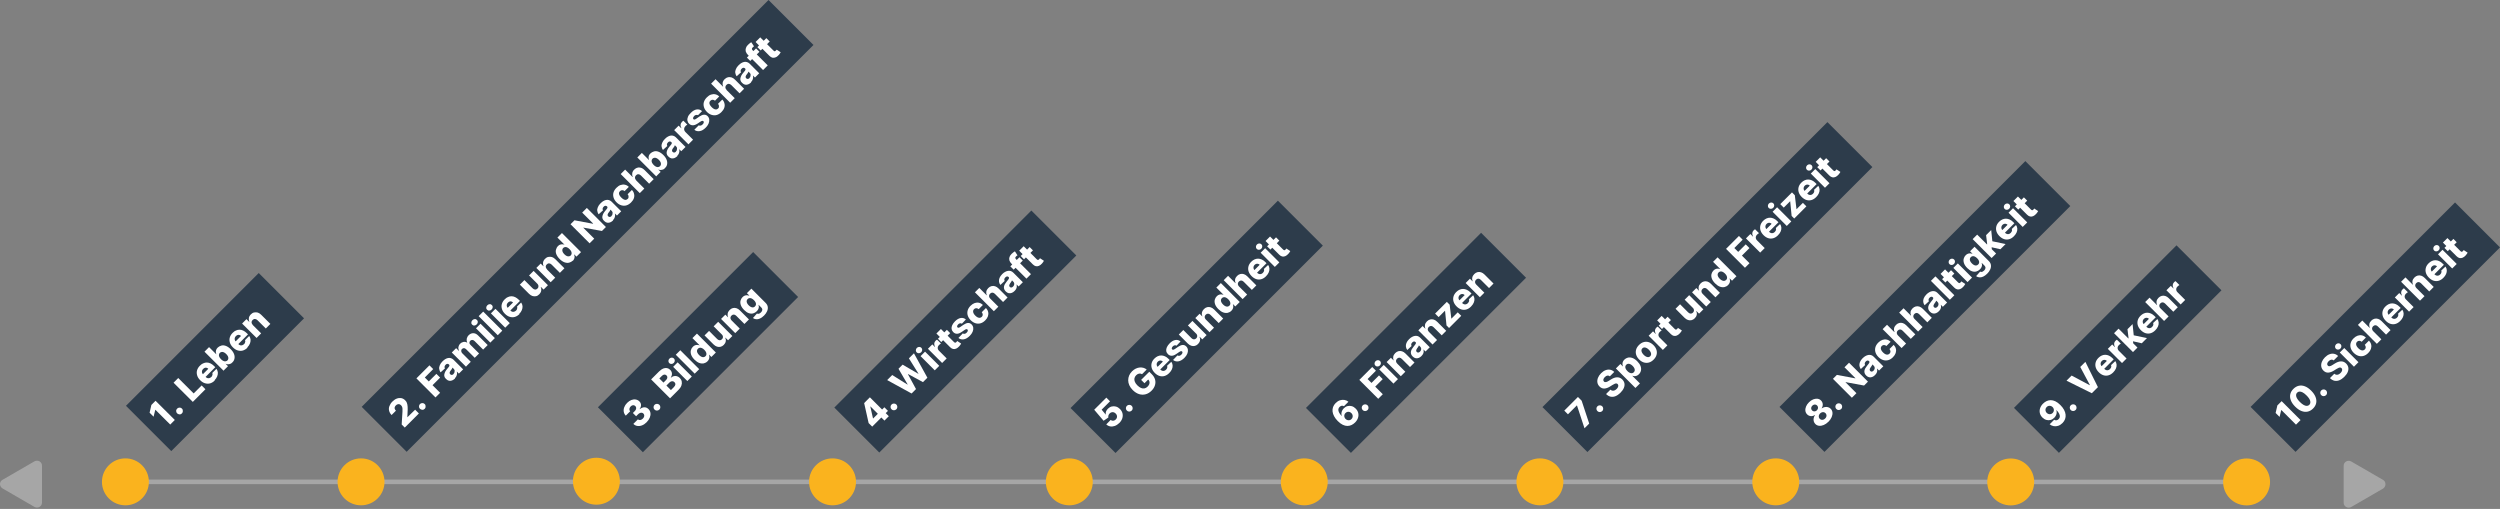 <?xml version="1.0" encoding="UTF-8"?><svg id="Ebene_1" xmlns="http://www.w3.org/2000/svg" viewBox="0 0 1263.43 257.2"><rect x="0" y="0" width="1263.43" height="257.2" fill="#808080" stroke="none"/><defs><style>.cls-1{fill:#2d3c4b;}.cls-2{fill:#a6a6a6;}.cls-3{fill:#fff;}.cls-4{fill:#fab31e;}</style></defs><path class="cls-2" d="M908.53,242.41c.17.73.14,1.53-.06,2.3h227.35v-2.3h-227.29,0Z"/><rect class="cls-1" x="151.56" y="98.1" width="290.77" height="32.13" transform="translate(6.25 243.41) rotate(-45)"/><path class="cls-3" d="M204.7,216.23l-1.7-1.7.4-6.59c0-.5.05-.95,0-1.3,0-.4-.05-.75-.2-1-.1-.3-.25-.55-.5-.8s-.55-.45-.85-.55-.65-.05-.95.05-.6.3-.85.55-.45.55-.55.85-.1.6,0,.9.3.6.6.9l-2.2,2.2c-.65-.65-1.05-1.35-1.25-2.15-.2-.8-.15-1.55.15-2.35s.75-1.55,1.45-2.25,1.45-1.25,2.25-1.55,1.55-.35,2.25-.25c.75.15,1.4.5,1.95,1.05s.7.8.9,1.3.35,1.15.4,2c.05.85.05,1.85-.05,3.15l-.1,2.2h0l3.94-3.84,1.9,1.9-7.14,7.14.15.15h0Z"/><path class="cls-3" d="M214.64,206.6c-.35.35-.75.55-1.2.5s-.9-.2-1.2-.5c-.35-.35-.5-.7-.5-1.2s.2-.9.5-1.2.7-.5,1.2-.5.85.15,1.2.5c.25.25.4.5.4.8s.1.6,0,.9c-.1.3-.25.55-.45.75l.05-.05Z"/><path class="cls-3" d="M220.08,200.86l-9.64-9.64,6.59-6.59,1.9,1.9-4.24,4.24,2,2,3.84-3.84,1.9,1.9-3.84,3.84,3.84,3.84-2.35,2.35h0Z"/><path class="cls-3" d="M229.97,191.27c-.45.45-.95.75-1.5,1-.5.2-1.05.25-1.55.15s-1-.4-1.5-.9-.7-.8-.8-1.2c-.15-.45-.15-.85-.05-1.25s.25-.85.45-1.25.5-.8.85-1.25c.4-.4.65-.85.9-1.1s.35-.55.35-.75-.05-.35-.2-.5h0c-.25-.25-.55-.35-.85-.35s-.6.2-.85.45-.5.6-.55.95,0,.6.2.9l-2.2,2c-.4-.5-.6-1.1-.7-1.7s0-1.2.3-1.9c.25-.65.7-1.3,1.35-1.95s.95-.85,1.45-1.15c.5-.3,1-.5,1.45-.55.5-.1.95-.05,1.4.1s.9.4,1.25.75l4.89,4.89-2.15,2.15-1-1-.05.05c.1.4.15.75.1,1.1s-.15.75-.3,1.1c-.15.35-.4.7-.75,1.05l.05.15h0ZM229.17,188.97c.25-.25.45-.45.5-.8s.1-.6.1-.9c-.1-.3-.2-.6-.4-.8l-.7-.7s-.1.2-.15.35-.15.25-.2.4-.2.2-.3.4c-.1.1-.25.25-.3.4-.2.2-.3.5-.4.7-.1.2-.1.4-.05.65,0,.2.15.35.3.5.25.25.5.3.8.3s.6-.2.85-.45l-.05-.05h0Z"/><path class="cls-3" d="M235.56,185.38l-7.24-7.24,2.2-2.2,1.35,1.35.1-.1c-.3-.6-.4-1.2-.3-1.8s.4-1.2.9-1.7,1.1-.8,1.7-.9c.6-.1,1.2,0,1.75.35l.1-.1c-.3-.6-.35-1.15-.25-1.85.15-.65.45-1.25,1-1.8s1.45-1.05,2.3-1c.9,0,1.7.4,2.45,1.15l4.84,4.84-2.3,2.3-4.34-4.34c-.35-.35-.75-.55-1.15-.55s-.75.15-1,.4-.45.65-.45,1.05.25.75.6,1.1l4.29,4.29-2.2,2.2-4.34-4.34c-.35-.35-.7-.5-1.05-.55-.4,0-.7.1-1,.4s-.4.4-.4.7c-.05.25,0,.5.05.75.1.3.25.55.45.75l4.29,4.29-2.3,2.3-.05.25h0Z"/><path class="cls-3" d="M240.9,163.96c-.35.35-.7.5-1.15.55s-.8-.1-1.15-.45-.45-.65-.4-1.1.2-.8.55-1.15.7-.5,1.15-.55.8.1,1.15.45.45.65.4,1.1-.2.8-.55,1.15ZM247.79,173.15l-7.24-7.24,2.3-2.3,7.24,7.24-2.3,2.3Z"/><path class="cls-3" d="M244.2,157.47l9.64,9.64-2.3,2.3-9.64-9.64,2.3-2.3Z"/><path class="cls-3" d="M248.44,156.42c-.35.35-.7.5-1.15.55s-.8-.1-1.15-.45-.45-.65-.4-1.1.2-.8.55-1.15.7-.5,1.15-.55.8.1,1.15.45.45.65.4,1.1-.2.8-.55,1.15ZM255.33,165.61l-7.24-7.24,2.3-2.3,7.24,7.24-2.3,2.3Z"/><path class="cls-3" d="M262.57,158.67c-.75.75-1.55,1.25-2.4,1.5-.85.25-1.7.2-2.55-.05s-1.65-.75-2.45-1.55-1.25-1.55-1.5-2.4-.3-1.7-.05-2.55.7-1.6,1.45-2.35,1.1-.9,1.65-1.15c.6-.3,1.2-.4,1.8-.4s1.25.15,1.85.45c.6.3,1.25.75,1.85,1.35l.55.55-6.29,6.29-1.35-1.35,4.14-4.14c-.25-.25-.5-.4-.8-.5s-.6-.1-.9,0c-.3.1-.55.25-.85.55s-.45.55-.55.85c-.1.3-.1.6-.05.95.1.3.2.6.45.85l1.35,1.35c.3.3.6.5.9.6s.7.1,1,0,.65-.25.95-.55.4-.4.45-.65c.1-.2.15-.45.2-.7,0-.2-.05-.45-.15-.65l2.1-2.1c.45.65.65,1.25.7,1.9s-.1,1.3-.35,1.95-.75,1.35-1.35,1.95h.2,0Z"/><path class="cls-3" d="M271.46,143.29l-4.09-4.09,2.3-2.3,7.24,7.24-2.2,2.2-1.35-1.35-.1.1c.3.6.35,1.25.25,1.85s-.45,1.25-1,1.8-1.05.85-1.65.95c-.6.1-1.2.1-1.8-.1s-1.2-.6-1.75-1.15l-4.59-4.59,2.3-2.3,4.14,4.14c.4.4.8.6,1.25.65s.85-.15,1.2-.5.4-.5.45-.75.1-.6,0-.9-.3-.6-.55-.85l-.05-.05h0Z"/><path class="cls-3" d="M276.5,136.25l4.09,4.09-2.3,2.3-7.24-7.24,2.2-2.2,1.35,1.35.1-.1c-.3-.6-.35-1.25-.25-1.85s.45-1.25,1-1.8,1.05-.85,1.65-.95c.65-.15,1.2-.1,1.85.05.6.2,1.2.6,1.7,1.1l4.59,4.59-2.3,2.3-4.14-4.14c-.4-.4-.8-.6-1.25-.65s-.85.15-1.2.5-.4.5-.5.8-.05.55.05.85.3.6.55.85l.05.15h0Z"/><path class="cls-3" d="M289.43,131.71c-.55.55-1.15.85-1.85,1.05-.75.15-1.5.1-2.3-.2s-1.65-.85-2.45-1.65-1.4-1.7-1.7-2.5-.35-1.55-.15-2.25c.2-.7.5-1.3,1-1.8s.75-.65,1.15-.75.8-.2,1.15-.15c.4,0,.7.1,1.05.25h0l-3.64-3.64,2.3-2.3,9.64,9.64-2.3,2.3-1.15-1.15-.05.05c.1.3.2.7.25,1.05,0,.4-.05.75-.2,1.1s-.4.8-.75,1.15v-.2h0ZM288.43,129.11c.3-.3.4-.6.45-.95s-.05-.75-.2-1.1c-.2-.4-.5-.8-.85-1.15s-.8-.7-1.15-.85c-.4-.2-.75-.25-1.1-.2s-.7.2-.95.45-.45.65-.45.95c-.05.35.05.75.2,1.1.2.4.45.75.85,1.15s.8.7,1.15.85.75.25,1.1.2.7-.2.95-.45Z"/><path class="cls-3" d="M296.57,105.09l9.64,9.64-2,2-9.39-1.7-.05.05,5.54,5.54-2.35,2.35-9.64-9.64,2-2,9.34,1.75.1-.1-5.54-5.54,2.3-2.3.05-.05Z"/><path class="cls-3" d="M309.85,111.39c-.45.45-.95.75-1.5,1-.5.2-1.05.25-1.55.15s-1-.4-1.5-.9-.7-.8-.8-1.2c-.15-.45-.15-.85-.05-1.25s.25-.85.45-1.25.5-.8.85-1.25c.4-.4.65-.85.9-1.1s.35-.55.35-.75-.05-.35-.2-.5h0c-.25-.25-.55-.35-.85-.35s-.6.2-.85.45-.5.6-.55.95,0,.6.2.9l-2.2,2c-.4-.5-.6-1.1-.7-1.7s0-1.2.3-1.9c.25-.65.7-1.3,1.35-1.95s.95-.85,1.45-1.15,1-.5,1.45-.55c.5-.1.95-.05,1.4.1s.9.4,1.25.75l4.89,4.89-2.15,2.15-1-1-.05.05c.1.4.15.75.1,1.1s-.15.75-.3,1.1c-.15.35-.4.7-.75,1.05l.05.15h0ZM309,109.14c.25-.25.45-.45.5-.8s.1-.6.1-.9c-.1-.3-.2-.6-.4-.8l-.7-.7s-.1.2-.15.35-.15.25-.2.4-.2.2-.3.4c-.1.1-.25.25-.3.4-.2.2-.3.5-.4.7-.1.2-.1.4-.05.65,0,.2.15.35.3.5.25.25.5.3.8.3s.6-.2.85-.45l-.05-.05h0Z"/><path class="cls-3" d="M318.94,102.3c-.75.75-1.55,1.25-2.4,1.5s-1.7.2-2.55-.05-1.65-.75-2.4-1.5-1.25-1.55-1.5-2.4-.3-1.7-.05-2.55.75-1.65,1.5-2.4,1.35-1.15,2.1-1.4,1.5-.3,2.15-.15c.75.15,1.4.5,2,1.1l-2.15,2.15c-.35-.35-.8-.5-1.2-.5s-.75.15-1.1.5-.45.55-.5.9,0,.7.2,1.1.5.8.95,1.25.85.75,1.25.95.75.25,1.1.2.65-.25.9-.5.4-.4.4-.7c.05-.25.05-.55,0-.8-.1-.3-.25-.55-.45-.85l2.15-2.15c.6.6.95,1.25,1.1,2,.2.7.15,1.45-.1,2.2s-.75,1.45-1.4,2.1h0Z"/><path class="cls-3" d="M321.53,91.21l4.09,4.09-2.3,2.3-9.64-9.64,2.25-2.25,3.74,3.74.1-.1c-.3-.6-.35-1.25-.25-1.85s.45-1.25.95-1.75,1.05-.85,1.7-1c.6-.2,1.2-.1,1.85.05.6.2,1.2.6,1.75,1.15l4.59,4.59-2.3,2.3-4.14-4.14c-.4-.4-.8-.6-1.25-.65s-.85.15-1.2.5-.4.5-.5.8-.1.6,0,.9.3.6.55.85v.1h.01Z"/><path class="cls-3" d="M331.72,89.22l-9.64-9.64,2.3-2.3,3.64,3.64h0c-.1-.3-.2-.7-.25-1.05s.05-.75.15-1.15.4-.8.8-1.2,1.1-.8,1.8-1,1.45-.15,2.25.15,1.65.85,2.5,1.7,1.35,1.65,1.65,2.45.35,1.55.2,2.3-.5,1.3-1.05,1.85-.75.65-1.15.75-.8.2-1.1.2c-.4,0-.7-.1-1.05-.25l-.05.05,1.15,1.15-2.3,2.3.15.05h0ZM330.37,83.38c.4.4.8.7,1.15.85.4.2.75.25,1.1.2s.7-.2.95-.45.4-.6.45-.95-.05-.75-.2-1.1c-.2-.4-.5-.8-.85-1.15s-.8-.7-1.15-.85c-.4-.2-.75-.25-1.1-.2s-.7.2-.95.45-.4.6-.45.95,0,.7.2,1.1.5.8.85,1.15Z"/><path class="cls-3" d="M342.35,78.88c-.45.45-.95.75-1.5,1-.5.2-1.05.25-1.55.15s-1-.4-1.5-.9-.7-.8-.8-1.2c-.15-.45-.15-.85-.05-1.25s.25-.85.45-1.25.5-.8.85-1.25c.4-.4.65-.85.9-1.1s.35-.55.35-.75-.05-.35-.2-.5h0c-.25-.25-.55-.35-.85-.35s-.6.2-.85.45-.5.6-.55.95,0,.6.2.9l-2.2,2c-.4-.5-.6-1.1-.7-1.7-.1-.6,0-1.2.3-1.9.25-.65.7-1.3,1.35-1.95s.95-.85,1.45-1.15,1-.5,1.45-.55c.5-.1.95-.05,1.4.1s.9.4,1.25.75l4.89,4.89-2.15,2.15-1-1-.05.05c.1.4.15.75.1,1.1s-.15.75-.3,1.1c-.15.35-.4.7-.75,1.05l.05.15h0ZM341.56,76.59c.25-.25.45-.45.5-.8s.1-.6.1-.9-.2-.6-.4-.8l-.7-.7s-.1.2-.15.35c-.1.1-.15.25-.2.4s-.2.2-.3.4c-.1.1-.25.25-.3.4-.2.2-.3.5-.4.7s-.1.4-.05.65c0,.2.15.35.3.5.25.25.5.3.8.3s.6-.2.85-.45l-.05-.05h0Z"/><path class="cls-3" d="M347.95,72.99l-7.24-7.24,2.25-2.25,1.3,1.3.1-.1c-.35-.65-.5-1.2-.4-1.7.05-.55.3-1,.7-1.4s.2-.2.35-.35c.1-.1.2-.2.35-.25l2,2c-.1.1-.3.2-.55.35s-.35.35-.45.45c-.25.25-.45.55-.55.95-.1.3-.1.7,0,1s.25.65.55.95l3.89,3.89-2.3,2.3v.1h0Z"/><path class="cls-3" d="M354.84,56.12l-2.1,2.1c-.1-.1-.35-.15-.55-.15s-.4,0-.7.1-.45.25-.65.45-.45.55-.55.85c-.1.3-.05.55.15.75.15.15.3.2.5.2s.55-.15.9-.4l1.65-1.15c.85-.55,1.6-.9,2.3-.9.65-.05,1.3.2,1.8.7s.8,1.1.85,1.75-.05,1.35-.35,2.05c-.3.7-.8,1.4-1.4,2-1.05,1.05-2.05,1.65-3.1,1.8s-1.95-.05-2.7-.7l2.25-2.25c.2.2.6.2.95.15.35-.05.7-.3,1-.6s.5-.6.55-.85c.1-.3.05-.55-.15-.75-.15-.15-.4-.2-.6-.2-.25.05-.55.15-.9.4l-1.5,1c-.85.55-1.65.85-2.35.85s-1.35-.25-1.9-.8c-.5-.5-.75-1.05-.85-1.65s.05-1.25.3-1.9.8-1.3,1.45-1.95c1-1,1.95-1.55,2.9-1.7.95-.15,1.85.05,2.65.75l.15.05h0Z"/><path class="cls-3" d="M364.62,56.61c-.75.75-1.55,1.25-2.4,1.5s-1.7.2-2.55-.05-1.65-.75-2.4-1.5-1.25-1.55-1.5-2.4-.3-1.7-.05-2.55.75-1.65,1.5-2.4,1.35-1.15,2.1-1.4,1.5-.3,2.15-.15c.75.15,1.4.5,2,1.1l-2.15,2.15c-.35-.35-.8-.5-1.2-.5s-.75.15-1.1.5-.45.55-.5.9,0,.7.2,1.1.5.8.95,1.25.85.75,1.25.95.75.25,1.1.2.65-.25.9-.5.4-.4.4-.7c.05-.25.05-.55,0-.8-.1-.3-.25-.55-.45-.85l2.15-2.15c.6.6.95,1.25,1.1,2,.2.7.15,1.45-.1,2.2s-.75,1.45-1.4,2.1h0Z"/><path class="cls-3" d="M367.22,45.53l4.09,4.09-2.3,2.3-9.64-9.64,2.25-2.25,3.74,3.74.1-.1c-.3-.6-.35-1.25-.25-1.85s.45-1.25.95-1.75,1.05-.85,1.7-1c.6-.2,1.2-.1,1.85.05.6.2,1.2.6,1.75,1.15l4.59,4.59-2.3,2.3-4.14-4.14c-.4-.4-.8-.6-1.25-.65s-.85.15-1.2.5-.4.5-.5.8-.1.6,0,.9.3.6.55.85v.1h.01Z"/><path class="cls-3" d="M379.6,41.64c-.45.45-.95.75-1.5,1-.5.2-1.05.25-1.55.15s-1-.4-1.5-.9-.7-.8-.8-1.2c-.15-.45-.15-.85-.05-1.25s.25-.85.45-1.25.5-.8.85-1.25c.4-.4.65-.85.9-1.1s.35-.55.35-.75-.05-.35-.2-.5h0c-.25-.25-.55-.35-.85-.35s-.6.2-.85.45-.5.6-.55.95,0,.6.2.9l-2.2,2c-.4-.5-.6-1.1-.7-1.7-.1-.6,0-1.2.3-1.9.25-.65.7-1.3,1.35-1.95s.95-.85,1.45-1.15,1-.5,1.45-.55c.5-.1.95-.05,1.4.1s.9.4,1.25.75l4.89,4.89-2.15,2.15-1-1-.05.05c.1.4.15.75.1,1.1s-.15.75-.3,1.1c-.15.35-.4.7-.75,1.05l.05.15h0ZM378.75,39.39c.25-.25.45-.45.5-.8s.1-.6.1-.9-.2-.6-.4-.8l-.7-.7s-.1.2-.15.35c-.1.1-.15.25-.2.4s-.2.2-.3.4c-.1.1-.25.25-.3.4-.2.2-.3.5-.4.7-.1.2-.1.4-.05.65,0,.2.15.35.3.5.25.25.5.3.8.3s.6-.2.85-.45l-.05-.05h0Z"/><path class="cls-3" d="M382.1,24.46l1.7,1.7-4.64,4.64-1.7-1.7,4.64-4.64ZM385.59,35.35l-7.59-7.59c-.55-.55-.9-1.1-1.1-1.7-.15-.55-.15-1.15.05-1.75.15-.55.5-1.1,1-1.6s.6-.6.95-.85c.3-.3.6-.4.8-.5l1.35,2.05c-.1.1-.25.15-.35.25l-.35.35c-.25.25-.4.5-.35.75,0,.2.15.45.35.65l7.64,7.64-2.3,2.3h-.1Z"/><path class="cls-3" d="M387.29,19.27l1.7,1.7-4.54,4.54-1.7-1.7,4.54-4.54ZM381.9,21.17l2.3-2.3,6.69,6.69c.15.15.25.25.4.3.1.1.25.05.4,0,.1-.1.25-.15.35-.25l.3-.3.2-.2,2,1.3c-.1.1-.2.3-.35.55s-.35.55-.6.8c-.55.55-1,1-1.6,1.2-.55.25-1.1.3-1.6.2s-1.05-.45-1.5-.9l-6.94-6.94-.05-.15h0Z"/><rect class="cls-1" x="297.27" y="161.89" width="110.96" height="32.13" transform="translate(-22.51 301.56) rotate(-45)"/><path class="cls-3" d="M326.77,213.41c-.73.73-1.5,1.25-2.31,1.56s-1.6.41-2.37.29-1.44-.46-2.02-1.03l2.32-2.32c.22.2.47.32.75.35.28.04.58,0,.88-.13.31-.12.59-.32.87-.6s.47-.56.58-.87.14-.61.09-.9c-.06-.29-.2-.55-.42-.77-.22-.23-.48-.36-.79-.41-.31-.04-.62,0-.96.15-.33.14-.66.37-.99.7l-.93.93-1.64-1.64.93-.93c.28-.28.49-.58.61-.89s.16-.61.11-.9c-.05-.29-.18-.55-.41-.76-.21-.22-.45-.36-.72-.42-.27-.06-.54-.04-.81.05-.28.09-.53.26-.78.51s-.44.53-.56.83-.15.59-.11.88c.04.29.17.54.38.77l-2.21,2.21c-.56-.58-.91-1.24-1.03-1.98-.12-.74-.04-1.51.25-2.29.29-.78.78-1.52,1.47-2.21s1.41-1.17,2.17-1.45,1.49-.36,2.19-.23c.7.12,1.31.44,1.83.96s.81,1.15.81,1.86-.24,1.37-.72,2l.07.07c.83-.65,1.63-.97,2.4-.96.77.01,1.45.32,2.03.91.55.55.88,1.21.99,1.96.1.75-.01,1.54-.34,2.36s-.87,1.6-1.62,2.35h0Z"/><path class="cls-3" d="M333.2,206.99c-.34.34-.74.5-1.22.51-.47,0-.88-.17-1.21-.51-.33-.33-.5-.73-.49-1.2,0-.47.17-.88.51-1.21.32-.32.72-.48,1.2-.49.48,0,.88.15,1.22.48.22.23.37.49.44.79s.07.59,0,.88-.22.54-.43.76h-.02Z"/><path class="cls-3" d="M338.62,201.3l-9.56-9.56,3.98-3.98c.72-.72,1.42-1.21,2.1-1.5.69-.28,1.33-.36,1.94-.24s1.15.42,1.63.9c.36.36.61.76.75,1.2.13.44.16.88.08,1.34-.08.45-.26.89-.54,1.32l.09.09c.4-.37.87-.62,1.38-.76s1.05-.14,1.58,0c.54.14,1.04.44,1.5.9.51.51.84,1.1.98,1.77s.08,1.36-.18,2.09-.75,1.44-1.45,2.15l-4.29,4.29h0ZM335.3,193.36l1.28-1.28c.25-.25.43-.52.55-.8.11-.28.14-.55.1-.82-.05-.27-.18-.52-.41-.74-.32-.32-.69-.46-1.1-.42s-.81.26-1.19.64l-1.32,1.32,2.1,2.1h-.01ZM339.07,197.13l1.43-1.43c.5-.5.77-.97.82-1.39.05-.43-.1-.81-.44-1.15-.25-.25-.52-.4-.81-.46s-.6-.04-.91.07-.61.32-.91.61l-1.47,1.47,2.28,2.28h0Z"/><path class="cls-3" d="M340.49,183.42c-.32.32-.71.49-1.15.51s-.82-.13-1.12-.43-.44-.67-.42-1.11.19-.83.51-1.15.71-.49,1.15-.51.81.13,1.12.43.44.67.43,1.11c-.02.44-.18.82-.5,1.14h-.02ZM347.35,192.57l-7.17-7.17,2.28-2.28,7.17,7.17-2.28,2.28Z"/><path class="cls-3" d="M343.8,177l9.56,9.56-2.28,2.28-9.56-9.56,2.28-2.28Z"/><path class="cls-3" d="M357.53,182.6c-.53.53-1.15.87-1.85,1.03-.71.16-1.46.09-2.27-.2s-1.62-.84-2.43-1.65-1.4-1.67-1.68-2.48c-.28-.81-.33-1.57-.16-2.26s.51-1.29,1.01-1.79c.38-.38.76-.63,1.16-.77.4-.14.78-.19,1.16-.17.38.03.72.11,1.03.23l.05-.05-3.62-3.62,2.28-2.28,9.56,9.56-2.26,2.26-1.16-1.16-.07.07c.12.32.19.66.21,1.03.02.37-.05.75-.2,1.13s-.4.76-.76,1.12h0ZM356.54,180.03c.28-.28.44-.59.47-.94.04-.35-.03-.73-.21-1.12s-.46-.78-.85-1.17-.78-.68-1.17-.86c-.39-.18-.76-.25-1.11-.2s-.66.21-.94.48-.45.6-.49.95c-.04.35.03.72.21,1.1s.47.77.85,1.16.77.67,1.16.85c.39.18.76.26,1.11.22.35-.04.67-.2.95-.48h.02Z"/><path class="cls-3" d="M364.74,168.99l-4.08-4.08,2.28-2.28,7.17,7.17-2.17,2.17-1.34-1.34-.07.07c.28.6.36,1.21.23,1.85-.12.64-.46,1.23-.99,1.76-.49.49-1.03.81-1.62.95-.59.15-1.19.12-1.8-.08s-1.19-.57-1.73-1.1l-4.57-4.57,2.28-2.28,4.12,4.12c.39.39.8.59,1.23.61s.81-.14,1.16-.49c.23-.23.38-.48.46-.76s.08-.58-.01-.88-.27-.59-.55-.87v.03Z"/><path class="cls-3" d="M369.76,161.98l4.09,4.09-2.28,2.28-7.17-7.17,2.17-2.17,1.32,1.32.08-.08c-.28-.6-.35-1.21-.22-1.85.13-.63.46-1.21.99-1.74s1.05-.83,1.65-.98c.6-.15,1.2-.12,1.81.08.61.2,1.18.57,1.72,1.11l4.57,4.57-2.28,2.28-4.12-4.12c-.4-.4-.81-.61-1.23-.63-.43-.02-.82.15-1.18.51-.24.24-.4.5-.48.79-.08.29-.07.58.03.87.1.29.28.58.55.85h-.02Z"/><path class="cls-3" d="M386.08,159.52c-.68.68-1.36,1.17-2.03,1.46-.68.3-1.32.42-1.92.36-.61-.05-1.15-.26-1.62-.62l2.04-2.28c.19.11.39.16.61.16s.45-.06.69-.18.48-.3.72-.54c.38-.38.61-.79.67-1.23s-.13-.88-.59-1.34l-1.26-1.26-.08.08c.13.31.19.65.18,1s-.1.72-.27,1.09c-.17.37-.44.73-.79,1.08-.52.52-1.12.88-1.8,1.07s-1.4.16-2.18-.1-1.57-.79-2.38-1.6-1.39-1.66-1.67-2.47-.33-1.56-.15-2.26.51-1.29,1.01-1.79c.38-.38.76-.63,1.16-.77.4-.14.79-.2,1.16-.17.38.03.72.11,1.03.23l.07-.07-1.23-1.23,2.27-2.27,7.2,7.2c.61.61.97,1.27,1.08,1.99.11.72,0,1.47-.33,2.23s-.86,1.51-1.57,2.22h-.02ZM381.55,154.85c.28-.28.44-.59.49-.93s0-.7-.18-1.08c-.17-.38-.44-.76-.83-1.14s-.78-.67-1.16-.85c-.39-.18-.75-.24-1.1-.2-.35.04-.66.21-.94.48s-.45.6-.49.95.03.72.21,1.1.46.77.85,1.15.76.66,1.14.83c.38.17.74.23,1.08.19.34-.05.65-.21.94-.5h-.01Z"/><rect class="cls-1" x="412.38" y="151.48" width="140.83" height="32.13" transform="translate(22.93 390.46) rotate(-45)"/><path class="cls-3" d="M440.78,215.6l-1.8-1.8-2.26-10.09,1.6-1.6,2.45,2.45-.93.93,1.34,5.92.08.08,5.67-5.67,1.82,1.82-7.97,7.97h0ZM446.98,212.57l-2.14-2.14-.74-.84-6.64-6.64,2.16-2.16,9.56,9.56-2.21,2.21h.01Z"/><path class="cls-3" d="M452.98,206.84c-.34.34-.74.5-1.22.51-.47,0-.88-.17-1.21-.51-.33-.33-.5-.73-.5-1.2s.17-.88.51-1.21c.32-.32.71-.48,1.2-.49.48,0,.88.15,1.22.48.22.23.37.49.44.79s.07.59,0,.88-.22.54-.43.76h-.01Z"/><path class="cls-3" d="M460.69,198.86l-12.34-6.78,2.55-2.55,7.71,4.82.08-.08-4.62-7.91,2.08-2.08,7.93,4.63.08-.08-4.83-7.73,2.55-2.55,6.79,12.34-2.23,2.23-7.52-4.08-.08.07,4.08,7.52-2.22,2.22h-.01Z"/><path class="cls-3" d="M465.53,178.01c-.32.32-.71.49-1.15.51s-.82-.12-1.12-.43c-.3-.3-.44-.67-.42-1.11s.19-.83.51-1.15.71-.49,1.15-.51.81.13,1.12.43c.3.3.44.67.43,1.11-.02.44-.18.82-.5,1.14h-.02ZM472.39,187.16l-7.17-7.17,2.28-2.28,7.17,7.17-2.28,2.28Z"/><path class="cls-3" d="M476.12,183.43l-7.17-7.17,2.22-2.22,1.31,1.31.08-.07c-.34-.6-.48-1.17-.42-1.7.06-.53.29-.99.68-1.38.11-.11.22-.21.35-.31s.25-.18.38-.25l1.98,1.98c-.15.07-.32.18-.52.34-.2.15-.36.3-.5.44-.27.27-.45.57-.55.91-.1.34-.1.67,0,1.01.09.34.28.65.57.93l3.89,3.89-2.28,2.28h-.02Z"/><path class="cls-3" d="M473.23,168.54l2.28-2.28,6.64,6.64c.14.14.28.23.41.27.13.04.26.04.38-.02.12-.05.25-.14.37-.26.09-.09.17-.19.25-.3s.14-.2.18-.27l1.99,1.3c-.08.14-.19.33-.34.58-.15.24-.36.51-.62.8-.51.56-1.03.96-1.56,1.19s-1.06.29-1.58.17-1.02-.43-1.5-.92l-6.89-6.89h-.01ZM478.52,166.68l1.68,1.68-4.52,4.52-1.68-1.68,4.52-4.52Z"/><path class="cls-3" d="M488.14,161.45l-2.04,2.15c-.17-.13-.36-.2-.58-.22-.21-.02-.43.01-.65.1s-.43.23-.63.43c-.26.26-.44.54-.52.83-.08.29-.03.53.16.7.14.14.32.21.53.19.22-.01.51-.14.88-.38l1.64-1.12c.85-.58,1.61-.88,2.28-.92.67-.03,1.26.21,1.79.73.49.5.77,1.07.85,1.72s-.03,1.33-.33,2.03c-.3.7-.77,1.37-1.41,2.01-1.02,1.02-2.04,1.62-3.05,1.79s-1.91-.06-2.71-.69l2.2-2.31c.31.21.64.28.98.21.35-.07.68-.27,1-.59.29-.29.48-.58.55-.88.07-.29.02-.53-.15-.71-.17-.16-.37-.22-.6-.17-.24.04-.54.18-.89.43l-1.49,1.01c-.85.59-1.63.88-2.33.88s-1.33-.28-1.87-.83c-.48-.48-.76-1.01-.85-1.61-.08-.6.02-1.23.32-1.88.29-.66.77-1.31,1.41-1.96.97-.97,1.94-1.53,2.9-1.69.97-.15,1.83.1,2.6.75h0Z"/><path class="cls-3" d="M497.9,161.92c-.76.76-1.56,1.25-2.41,1.48s-1.7.21-2.54-.06c-.84-.27-1.63-.77-2.37-1.5-.73-.73-1.23-1.53-1.5-2.37-.27-.85-.28-1.7-.05-2.55.23-.85.72-1.65,1.47-2.4.66-.66,1.36-1.12,2.09-1.37s1.46-.3,2.17-.14c.72.16,1.38.53,1.98,1.1l-2.13,2.13c-.41-.32-.82-.49-1.24-.49s-.78.16-1.11.48c-.26.26-.42.57-.47.92-.05.35.01.72.19,1.12.18.4.48.81.9,1.23s.83.73,1.24.91c.4.18.78.25,1.12.19.35-.05.65-.21.92-.47.21-.21.35-.44.43-.7.07-.25.07-.52,0-.8s-.22-.56-.44-.84l2.13-2.13c.57.61.94,1.28,1.11,1.99s.13,1.44-.11,2.17c-.25.73-.7,1.44-1.38,2.11h0Z"/><path class="cls-3" d="M500.45,150.91l4.09,4.09-2.28,2.28-9.56-9.56,2.21-2.21,3.71,3.71.08-.08c-.28-.6-.36-1.21-.24-1.83s.45-1.19.98-1.73c.5-.5,1.05-.83,1.65-.98.6-.15,1.2-.13,1.81.07.61.2,1.19.57,1.73,1.11l4.57,4.57-2.28,2.28-4.12-4.12c-.4-.4-.81-.61-1.23-.63-.43-.02-.82.15-1.19.52-.24.24-.4.5-.48.79s-.07.58.02.87.27.58.54.86h0Z"/><path class="cls-3" d="M512.75,147.04c-.46.46-.94.79-1.45.98s-1.02.24-1.54.14-1.01-.4-1.48-.87c-.4-.4-.67-.81-.8-1.22s-.16-.83-.09-1.25c.08-.42.23-.83.46-1.24s.51-.81.85-1.21c.37-.45.66-.81.87-1.1s.33-.53.36-.73c.03-.19-.02-.36-.17-.51l-.02-.02c-.24-.24-.51-.34-.8-.31s-.58.19-.86.47c-.3.3-.48.61-.53.92s.01.61.19.89l-2.18,2.03c-.37-.5-.6-1.05-.69-1.65s0-1.23.26-1.89c.26-.65.71-1.3,1.35-1.94.46-.46.93-.83,1.43-1.1.49-.28.98-.46,1.47-.54s.96-.05,1.42.08c.45.14.87.4,1.25.78l4.88,4.88-2.15,2.15-1-1-.06.06c.12.37.16.74.13,1.1-.03.37-.13.72-.32,1.07-.18.35-.44.69-.77,1.02h0ZM511.96,144.84c.25-.25.42-.52.52-.81s.12-.59.06-.89c-.06-.29-.2-.56-.44-.79l-.68-.68c-.03.1-.08.21-.14.33s-.14.25-.22.38-.17.27-.27.4-.19.26-.28.38c-.18.25-.31.48-.39.71-.08.22-.1.43-.07.62s.13.37.28.52c.24.24.5.33.8.29.29-.04.57-.2.83-.46h0Z"/><path class="cls-3" d="M518.73,140.82l-7.54-7.54c-.55-.55-.91-1.12-1.07-1.69-.16-.57-.14-1.14.05-1.69.19-.55.53-1.07,1.01-1.56.32-.32.64-.59.97-.83s.58-.4.76-.5l1.31,2.04c-.11.06-.24.13-.38.24-.14.1-.26.2-.37.31-.27.27-.39.51-.37.73s.13.43.34.64l7.57,7.57-2.28,2.28h0ZM515.21,130l1.68,1.68-4.61,4.61-1.68-1.68,4.61-4.61Z"/><path class="cls-3" d="M515.06,126.71l2.28-2.28,6.64,6.64c.14.14.28.23.41.27.13.04.26.04.38-.02s.25-.14.37-.26c.09-.09.17-.19.25-.3s.14-.2.18-.27l1.99,1.3c-.08.14-.19.33-.34.58-.15.24-.36.51-.62.8-.51.56-1.03.96-1.56,1.18-.53.23-1.06.29-1.58.17s-1.02-.43-1.5-.92l-6.89-6.89h-.01ZM520.35,124.85l1.68,1.68-4.52,4.52-1.68-1.68,4.52-4.52Z"/><rect class="cls-1" x="530.68" y="149.11" width="148.19" height="32.13" transform="translate(60.34 476.02) rotate(-45)"/><path class="cls-3" d="M565.64,213.77c-.7.7-1.44,1.19-2.24,1.48-.79.29-1.57.37-2.32.24s-1.42-.47-2.01-1.03l2.24-2.24c.37.33.8.47,1.28.42s.91-.27,1.28-.64c.29-.29.48-.61.58-.96.1-.35.09-.71-.01-1.07s-.31-.69-.61-.99c-.31-.31-.64-.52-1-.62s-.72-.1-1.07,0-.68.29-.97.58c-.28.27-.48.6-.6.97s-.14.73-.05,1.07l-2.42,1.66-4.74-5.57,6.13-6.13,1.86,1.86-4.23,4.23,2.04,2.47.06-.06c-.11-.42-.07-.9.11-1.42.18-.53.5-1.01.95-1.46.57-.57,1.22-.95,1.93-1.13.72-.18,1.44-.17,2.17.04.73.21,1.4.62,2,1.23.66.66,1.08,1.39,1.28,2.21.2.82.16,1.65-.1,2.49-.27.84-.77,1.64-1.52,2.38h-.02Z"/><path class="cls-3" d="M571.92,207.5c-.34.34-.74.5-1.22.51-.47,0-.88-.17-1.21-.51-.33-.33-.5-.73-.5-1.2s.17-.88.51-1.21c.32-.32.72-.48,1.2-.49.48,0,.89.15,1.22.48.22.23.37.49.44.79s.07.59,0,.88-.22.54-.43.76h0Z"/><path class="cls-3" d="M577.17,189.1c-.25-.14-.5-.24-.75-.29s-.51-.05-.76,0-.51.13-.75.27c-.25.14-.49.32-.72.55-.46.46-.75.98-.87,1.54-.11.56-.05,1.15.2,1.76.24.61.67,1.22,1.28,1.83s1.23,1.05,1.83,1.3c.61.26,1.2.33,1.76.22.56-.11,1.08-.4,1.56-.88.42-.42.71-.85.87-1.28.16-.43.18-.85.08-1.26-.1-.41-.33-.78-.67-1.13l.48-.38-2.32,2.32-1.69-1.69,4.12-4.12,1.27,1.27c.86.86,1.41,1.77,1.66,2.74s.22,1.94-.09,2.9c-.3.96-.87,1.85-1.69,2.67-.91.91-1.91,1.52-3,1.81s-2.19.27-3.31-.08c-1.12-.35-2.18-1.03-3.19-2.03-.78-.78-1.36-1.6-1.74-2.44s-.57-1.68-.57-2.53.16-1.65.49-2.42c.33-.77.82-1.47,1.46-2.11.55-.55,1.15-.99,1.79-1.31s1.28-.52,1.94-.6c.66-.08,1.3-.03,1.93.13.63.17,1.21.46,1.74.88l-2.34,2.34v.02Z"/><path class="cls-3" d="M590.9,188.52c-.75.75-1.54,1.25-2.38,1.49-.84.25-1.68.24-2.53-.02-.84-.26-1.65-.77-2.41-1.54s-1.24-1.54-1.51-2.38c-.26-.85-.28-1.69-.06-2.54.22-.84.69-1.62,1.42-2.34.51-.51,1.06-.9,1.64-1.16.58-.26,1.18-.4,1.8-.39.62,0,1.24.15,1.87.43s1.24.72,1.82,1.31l.57.57-6.23,6.23-1.33-1.33,4.11-4.11c-.25-.24-.52-.4-.82-.48-.3-.08-.6-.07-.91.01-.3.09-.58.26-.83.51-.25.26-.43.54-.51.86-.09.32-.09.63-.02.94.08.31.23.6.47.85l1.35,1.35c.29.29.61.49.94.6.33.1.67.11,1,.02.33-.09.65-.28.94-.57.2-.2.36-.41.47-.63.11-.22.17-.44.18-.67,0-.23-.04-.45-.14-.67l2.16-2.03c.38.56.6,1.16.65,1.8s-.06,1.3-.35,1.96c-.29.67-.74,1.31-1.37,1.94h.01Z"/><path class="cls-3" d="M596.62,172.57l-2.04,2.15c-.17-.13-.36-.2-.58-.22-.21-.02-.43.01-.65.1-.22.09-.43.23-.63.43-.26.26-.44.54-.52.83-.08.29-.03.53.16.7.14.14.32.21.54.19.22-.01.51-.14.87-.38l1.64-1.12c.85-.58,1.61-.88,2.28-.92.67-.03,1.26.21,1.79.73.49.5.77,1.07.85,1.72s-.03,1.33-.33,2.03-.77,1.37-1.41,2.01c-1.02,1.02-2.04,1.62-3.05,1.79s-1.91-.06-2.71-.69l2.2-2.31c.31.21.64.28.98.21.35-.07.68-.27,1-.59.29-.29.48-.58.55-.88.07-.29.02-.53-.15-.71-.17-.16-.37-.22-.6-.17-.24.04-.54.18-.89.43l-1.49,1.01c-.85.59-1.63.88-2.33.88s-1.33-.28-1.87-.83c-.48-.48-.77-1.01-.85-1.61s.02-1.23.32-1.88c.3-.66.77-1.31,1.41-1.96.97-.97,1.94-1.53,2.9-1.69.97-.15,1.83.1,2.6.75h0Z"/><path class="cls-3" d="M604.42,168.54l-4.08-4.08,2.28-2.28,7.17,7.17-2.17,2.17-1.34-1.34-.07.07c.28.6.36,1.22.23,1.85s-.46,1.23-.99,1.76c-.49.49-1.03.81-1.62.95-.59.15-1.2.12-1.8-.08-.61-.2-1.18-.57-1.73-1.1l-4.57-4.57,2.28-2.28,4.12,4.12c.39.39.8.59,1.23.61.43.02.81-.14,1.16-.49.23-.23.38-.48.46-.76s.08-.58,0-.88c-.09-.3-.27-.59-.55-.87v.03Z"/><path class="cls-3" d="M609.44,161.53l4.09,4.09-2.28,2.28-7.17-7.17,2.17-2.17,1.32,1.32.08-.08c-.28-.6-.36-1.21-.22-1.85.13-.63.46-1.21.99-1.74.5-.5,1.05-.83,1.65-.98s1.2-.12,1.81.08c.61.2,1.18.57,1.72,1.11l4.57,4.57-2.28,2.28-4.12-4.12c-.4-.4-.81-.61-1.24-.63-.43-.02-.82.15-1.18.51-.24.24-.4.5-.48.79s-.07.58.03.87.28.58.55.85h0Z"/><path class="cls-3" d="M622.3,157.06c-.53.53-1.15.87-1.85,1.03-.71.16-1.46.09-2.27-.2s-1.62-.84-2.43-1.65c-.84-.84-1.4-1.67-1.68-2.48s-.33-1.57-.16-2.26c.17-.7.51-1.29,1.01-1.79.38-.38.76-.63,1.16-.77.4-.14.78-.19,1.16-.17.38.03.72.11,1.03.23l.05-.05-3.62-3.62,2.28-2.28,9.56,9.56-2.26,2.26-1.16-1.16-.07.07c.12.32.19.66.21,1.03s-.05.75-.2,1.13c-.15.38-.4.76-.76,1.12h0ZM621.32,154.48c.28-.28.44-.59.47-.94.04-.35-.03-.73-.21-1.12-.18-.39-.46-.78-.85-1.17s-.78-.68-1.17-.86-.76-.25-1.11-.2c-.35.04-.66.21-.94.48-.28.28-.44.6-.48.95s.03.72.21,1.1c.18.38.47.77.85,1.16.39.39.77.67,1.16.85s.76.26,1.11.22.67-.2.95-.48h.01Z"/><path class="cls-3" d="M626.18,144.79l4.09,4.09-2.28,2.28-9.56-9.56,2.21-2.21,3.71,3.71.08-.08c-.28-.6-.36-1.21-.24-1.83s.45-1.19.98-1.73c.5-.5,1.05-.83,1.65-.98.6-.15,1.2-.13,1.81.07s1.19.57,1.73,1.11l4.57,4.57-2.28,2.28-4.12-4.12c-.4-.4-.81-.61-1.23-.63-.43-.02-.82.15-1.19.52-.24.24-.4.5-.48.79s-.07.58.02.87.27.58.54.86h0Z"/><path class="cls-3" d="M639.83,139.6c-.75.75-1.54,1.25-2.38,1.49-.84.25-1.68.24-2.53-.02-.84-.26-1.65-.77-2.41-1.54s-1.24-1.54-1.51-2.38-.28-1.69-.06-2.53.69-1.62,1.42-2.35c.51-.51,1.06-.9,1.64-1.16s1.18-.4,1.8-.39c.62,0,1.24.15,1.87.43s1.24.72,1.82,1.31l.57.57-6.23,6.23-1.33-1.33,4.11-4.11c-.25-.24-.52-.4-.82-.48-.3-.08-.6-.07-.91.01-.3.09-.58.26-.83.51-.26.25-.43.54-.52.86-.09.32-.09.63-.02.94.08.31.23.6.47.85l1.35,1.35c.29.29.61.49.94.6.33.1.67.11,1,.02s.65-.28.94-.57c.2-.2.36-.41.47-.64.11-.22.17-.44.18-.67,0-.23-.04-.45-.14-.67l2.16-2.03c.38.56.6,1.16.65,1.8.05.64-.06,1.3-.35,1.96-.28.67-.74,1.31-1.36,1.94h.01Z"/><path class="cls-3" d="M637.4,125.73c-.32.32-.71.49-1.15.51-.44.02-.82-.13-1.12-.43s-.44-.67-.42-1.11c.02-.44.19-.83.51-1.15.32-.32.71-.49,1.15-.51.44-.02.81.13,1.12.43s.44.67.42,1.11c-.02.44-.18.82-.5,1.14h-.01ZM644.26,134.89l-7.17-7.17,2.28-2.28,7.17,7.17-2.28,2.28Z"/><path class="cls-3" d="M639.57,121.8l2.28-2.28,6.64,6.64c.14.14.28.23.41.27.13.04.26.04.38-.02s.25-.14.37-.26c.09-.09.17-.19.25-.3s.14-.2.18-.27l1.99,1.3c-.08.14-.19.33-.34.58s-.36.51-.62.8c-.51.56-1.03.96-1.56,1.19s-1.06.29-1.58.17c-.52-.12-1.02-.43-1.5-.92l-6.89-6.89h-.01ZM644.87,119.94l1.68,1.68-4.52,4.52-1.68-1.68,4.52-4.52Z"/><rect class="cls-1" x="653.02" y="157.19" width="125.17" height="32.13" transform="translate(87.09 556.76) rotate(-45)"/><path class="cls-3" d="M684.79,213.54c-.52.52-1.11.94-1.76,1.25s-1.35.46-2.09.47c-.74,0-1.53-.19-2.35-.58s-1.66-1.02-2.53-1.9c-.78-.79-1.4-1.59-1.83-2.41-.44-.82-.7-1.62-.79-2.41-.09-.79,0-1.55.26-2.28.26-.72.7-1.39,1.31-2,.67-.67,1.39-1.13,2.16-1.38s1.53-.31,2.28-.18,1.42.43,2.01.91l-2.27,2.27c-.37-.23-.75-.31-1.14-.24s-.74.27-1.06.59c-.58.58-.77,1.28-.55,2.07s.75,1.62,1.59,2.48l.06-.06c-.16-.42-.21-.85-.17-1.3.04-.45.17-.89.37-1.32.21-.43.49-.82.85-1.18.57-.57,1.21-.95,1.91-1.12.7-.17,1.41-.16,2.12.05.71.21,1.36.61,1.94,1.21.67.66,1.1,1.41,1.3,2.23.19.82.16,1.65-.12,2.49s-.77,1.62-1.5,2.35h0ZM683,211.78c.28-.28.47-.6.56-.96.09-.36.08-.72-.02-1.07-.1-.36-.3-.68-.59-.97-.29-.3-.61-.49-.96-.6-.35-.1-.71-.11-1.06-.02-.36.09-.68.28-.96.56-.21.21-.36.44-.47.7-.1.26-.15.52-.14.79,0,.27.06.54.17.8s.27.5.48.72c.29.28.61.47.97.57.36.1.71.11,1.07.03s.68-.27.96-.55h-.01Z"/><path class="cls-3" d="M691.11,207.24c-.34.34-.74.5-1.22.51-.47,0-.88-.17-1.21-.51-.33-.33-.5-.73-.5-1.2s.17-.88.51-1.21c.32-.32.72-.48,1.2-.49.48,0,.89.15,1.22.48.22.23.37.49.44.79s.07.59,0,.88-.22.54-.43.76h0Z"/><path class="cls-3" d="M696.52,201.55l-9.56-9.56,6.52-6.52,1.88,1.88-4.21,4.21,1.96,1.96,3.8-3.8,1.88,1.88-3.8,3.8,3.84,3.84-2.31,2.31h0Z"/><path class="cls-3" d="M697.34,184.71c-.32.32-.71.49-1.15.51-.44.02-.82-.13-1.12-.43s-.44-.67-.42-1.11c.02-.44.19-.83.51-1.15.32-.32.71-.49,1.15-.51.44-.02.81.13,1.12.43s.44.67.43,1.11c-.02.44-.18.82-.5,1.14h-.02ZM704.2,193.87l-7.17-7.17,2.28-2.28,7.17,7.17-2.28,2.28Z"/><path class="cls-3" d="M706.12,183.77l4.09,4.09-2.28,2.28-7.17-7.17,2.17-2.17,1.32,1.32.08-.08c-.28-.6-.35-1.21-.22-1.85.13-.63.46-1.21.99-1.74.5-.5,1.05-.83,1.65-.98.6-.15,1.2-.12,1.81.07.61.2,1.18.57,1.72,1.11l4.57,4.57-2.28,2.28-4.12-4.12c-.4-.4-.81-.61-1.23-.63-.43-.02-.82.15-1.18.51-.24.24-.4.5-.48.79s-.07.58.03.87.28.58.55.85h-.02Z"/><path class="cls-3" d="M718.41,179.91c-.46.46-.94.79-1.45.98-.51.2-1.02.24-1.54.14-.52-.11-1.01-.4-1.49-.87-.4-.4-.66-.8-.8-1.22-.13-.41-.16-.83-.09-1.25.07-.42.23-.83.46-1.24s.51-.81.85-1.21c.37-.45.66-.81.86-1.1.21-.29.33-.53.36-.73.03-.19-.02-.36-.17-.51l-.02-.02c-.24-.24-.51-.34-.8-.31-.3.03-.58.19-.86.47-.3.3-.48.61-.53.92-.05.31.01.61.19.89l-2.18,2.03c-.37-.5-.6-1.05-.69-1.65s0-1.23.26-1.89c.26-.65.71-1.3,1.35-1.94.46-.46.93-.83,1.42-1.1.49-.28.99-.46,1.48-.54.49-.08.96-.05,1.41.08.45.14.87.4,1.25.78l4.88,4.88-2.15,2.15-1-1-.06.06c.12.37.16.74.13,1.1-.03.37-.14.72-.32,1.07-.18.35-.44.69-.77,1.02h.02ZM717.62,177.71c.25-.25.42-.52.52-.81.1-.3.12-.59.06-.89-.06-.29-.2-.56-.44-.79l-.68-.68c-.03.1-.08.21-.14.33s-.14.25-.22.38-.17.27-.27.4-.19.26-.28.38c-.18.25-.31.48-.39.71-.08.22-.1.43-.07.62.04.19.13.37.29.52.24.24.5.33.8.29.29-.04.57-.2.83-.46h-.01Z"/><path class="cls-3" d="M722.15,167.74l4.09,4.09-2.28,2.28-7.17-7.17,2.17-2.17,1.32,1.32.08-.08c-.28-.6-.35-1.21-.22-1.85.13-.63.46-1.21.99-1.74.5-.5,1.05-.83,1.65-.98.6-.15,1.2-.12,1.81.07.61.2,1.18.57,1.72,1.11l4.57,4.57-2.28,2.28-4.12-4.12c-.4-.4-.81-.61-1.23-.63-.43-.02-.82.15-1.18.51-.24.24-.4.5-.48.79s-.07.58.03.87.28.58.55.85h-.02Z"/><path class="cls-3" d="M732.32,165.76l-1.3-1.3-.73-7.37-.05-.05-3.21,3.21-1.77-1.77,5.93-5.93,1.43,1.43.84,7,.05.05,3.19-3.19,1.77,1.77-6.16,6.16h.01Z"/><path class="cls-3" d="M743.43,154.91c-.75.75-1.54,1.25-2.38,1.49-.84.25-1.68.24-2.53-.02-.84-.26-1.65-.77-2.41-1.54s-1.24-1.54-1.51-2.38c-.26-.85-.28-1.69-.06-2.54.22-.84.69-1.62,1.42-2.35.51-.51,1.06-.9,1.64-1.16s1.18-.4,1.8-.39c.62,0,1.24.15,1.87.43s1.23.72,1.82,1.31l.57.57-6.23,6.23-1.33-1.33,4.11-4.11c-.25-.24-.52-.4-.82-.48s-.6-.07-.91.01c-.3.09-.58.26-.83.51s-.43.54-.51.86c-.09.32-.1.63-.02.94s.24.6.47.85l1.35,1.35c.29.29.61.49.94.6.33.1.67.11,1,.02s.65-.28.94-.57c.2-.2.36-.41.47-.64.11-.22.17-.44.18-.67,0-.23-.04-.45-.14-.67l2.16-2.03c.38.56.6,1.16.65,1.8.05.64-.06,1.3-.35,1.96-.28.67-.74,1.31-1.36,1.94h0Z"/><path class="cls-3" d="M746.06,143.83l4.09,4.09-2.28,2.28-7.17-7.17,2.17-2.17,1.32,1.32.08-.08c-.28-.6-.36-1.21-.22-1.85.13-.63.46-1.21.99-1.74.5-.5,1.05-.83,1.65-.98.6-.15,1.2-.12,1.81.08.61.2,1.18.57,1.72,1.11l4.57,4.57-2.28,2.28-4.12-4.12c-.39-.4-.81-.61-1.23-.63-.43-.02-.82.15-1.18.51-.24.24-.4.5-.48.79s-.07.58.03.87.28.58.55.85h-.02Z"/><rect class="cls-1" x="761.04" y="129.02" width="203.68" height="32.13" transform="translate(150.14 652.64) rotate(-45)"/><path class="cls-3" d="M800.75,216.42l-3.78-11.49-.06-.06-4.51,4.51-1.86-1.86,6.9-6.9,1.88,1.88,3.82,11.56-2.38,2.38v-.02Z"/><path class="cls-3" d="M809.71,207.74c-.34.34-.74.5-1.22.51-.47,0-.88-.17-1.21-.51-.33-.33-.5-.73-.5-1.2s.17-.88.51-1.21c.32-.32.72-.48,1.2-.49s.88.15,1.22.48c.22.23.37.49.44.79s.07.59,0,.88-.22.54-.43.76h0Z"/><path class="cls-3" d="M813.59,190.19c-.37-.31-.78-.44-1.21-.39-.44.05-.88.3-1.33.76-.3.3-.51.59-.63.86-.12.28-.16.53-.13.77.04.23.14.44.31.62.14.15.29.25.46.29.17.05.36.05.57,0,.21-.04.43-.12.66-.23.24-.11.49-.25.75-.42l1.01-.63c.58-.37,1.13-.65,1.66-.84s1.04-.29,1.53-.3c.48-.01.94.07,1.38.25.44.18.85.46,1.23.84.6.61.97,1.28,1.1,2.01s.03,1.5-.31,2.29c-.33.8-.9,1.59-1.7,2.39-.8.8-1.62,1.38-2.45,1.73s-1.66.45-2.48.29c-.82-.16-1.61-.61-2.36-1.35l2.21-2.21c.33.29.67.46,1.02.52s.71.01,1.07-.14.71-.4,1.05-.73c.31-.31.54-.62.67-.92s.19-.59.16-.86c-.03-.27-.14-.5-.33-.7-.18-.18-.39-.28-.63-.3-.24-.02-.52.03-.84.17-.32.13-.7.33-1.12.6l-1.23.77c-1.02.64-1.98.98-2.88,1.03-.9.05-1.71-.29-2.44-1.02-.59-.59-.95-1.26-1.08-2.03-.12-.77-.03-1.56.29-2.37s.84-1.59,1.56-2.31c.74-.74,1.51-1.26,2.31-1.55.8-.3,1.57-.37,2.32-.22s1.43.52,2.03,1.11l-2.21,2.21h0Z"/><path class="cls-3" d="M826.49,196.06l-9.86-9.86,2.26-2.26,1.23,1.23.07-.07c-.12-.31-.2-.65-.23-1.03s.03-.76.17-1.16c.14-.4.4-.79.77-1.16.5-.5,1.09-.83,1.79-1.01.7-.17,1.45-.12,2.26.16.81.28,1.64.84,2.48,1.68.81.81,1.36,1.62,1.66,2.43s.36,1.56.2,2.27-.5,1.33-1.03,1.86c-.36.36-.73.61-1.12.76-.38.15-.76.21-1.13.2s-.72-.08-1.03-.21l-.05.05,3.85,3.85-2.28,2.28h0ZM822.45,187.55c.39.39.77.67,1.16.85s.76.25,1.12.21.67-.2.95-.48c.28-.28.44-.6.48-.95.04-.35-.03-.72-.22-1.11s-.47-.77-.86-1.16c-.39-.39-.77-.67-1.16-.85-.38-.18-.75-.25-1.1-.22-.35.04-.67.2-.95.48-.28.28-.44.59-.48.94s.02.72.2,1.1c.18.39.46.78.86,1.17v.02Z"/><path class="cls-3" d="M835.69,181.75c-.75.75-1.55,1.24-2.4,1.47s-1.7.21-2.54-.05c-.85-.26-1.64-.77-2.37-1.5s-1.24-1.53-1.5-2.38-.28-1.69-.05-2.54.72-1.65,1.47-2.4,1.55-1.24,2.4-1.47,1.7-.21,2.54.05c.85.26,1.64.77,2.38,1.5.73.73,1.24,1.53,1.5,2.37.27.85.28,1.69.05,2.54s-.72,1.65-1.47,2.4h-.01ZM833.99,180.02c.27-.27.42-.59.44-.95.02-.36-.07-.74-.26-1.14-.2-.4-.49-.8-.88-1.19s-.8-.7-1.2-.89c-.4-.2-.78-.29-1.14-.26-.36.02-.67.17-.95.44-.28.28-.44.61-.46.97-.03.36.06.74.26,1.14s.5.8.89,1.2.79.69,1.19.89c.4.2.78.28,1.14.26.36-.03.69-.18.97-.46h0Z"/><path class="cls-3" d="M840.35,176.83l-7.17-7.17,2.22-2.22,1.31,1.31.08-.07c-.34-.6-.48-1.17-.42-1.7.06-.53.29-.99.68-1.38.11-.11.22-.21.35-.31s.25-.18.38-.25l1.98,1.98c-.15.07-.32.18-.52.34-.2.15-.36.3-.5.44-.27.27-.45.57-.55.91-.1.34-.1.67,0,1.01.09.34.28.65.57.93l3.89,3.89-2.28,2.28h-.02Z"/><path class="cls-3" d="M837.47,161.93l2.28-2.28,6.64,6.63c.14.14.28.23.41.27.13.04.26.04.38-.02.12-.05.25-.14.37-.26.09-.09.17-.19.25-.3s.14-.2.18-.27l1.99,1.3c-.08.14-.19.33-.34.58-.15.24-.36.51-.62.8-.51.56-1.03.96-1.56,1.18-.53.23-1.06.29-1.58.17s-1.02-.43-1.5-.92l-6.89-6.89h-.01ZM842.76,160.07l1.68,1.68-4.52,4.52-1.68-1.68,4.52-4.52Z"/><path class="cls-3" d="M855.46,155.53l-4.08-4.08,2.28-2.28,7.17,7.17-2.17,2.17-1.34-1.34-.07.07c.28.6.36,1.21.23,1.85-.12.64-.46,1.23-.99,1.76-.49.49-1.03.81-1.62.95-.59.15-1.19.12-1.8-.08-.61-.2-1.18-.57-1.73-1.1l-4.57-4.57,2.28-2.28,4.12,4.12c.39.39.8.59,1.23.61.43.02.81-.14,1.16-.49.23-.23.38-.48.46-.76s.08-.58-.01-.88c-.09-.3-.27-.59-.55-.87v.03Z"/><path class="cls-3" d="M860.47,148.53l4.09,4.09-2.28,2.28-7.17-7.17,2.17-2.17,1.32,1.32.08-.08c-.28-.6-.35-1.21-.22-1.85.13-.63.46-1.21.99-1.74s1.05-.83,1.65-.98c.6-.15,1.2-.12,1.81.07.61.2,1.18.57,1.72,1.11l4.57,4.57-2.28,2.28-4.12-4.12c-.4-.4-.81-.61-1.23-.63-.43-.02-.82.15-1.18.51-.24.24-.4.5-.48.79s-.07.58.03.87c.09.29.28.58.55.85h-.02Z"/><path class="cls-3" d="M873.33,144.05c-.53.53-1.15.87-1.85,1.03-.71.16-1.46.09-2.27-.2s-1.62-.84-2.43-1.65c-.84-.84-1.4-1.67-1.68-2.48s-.33-1.57-.16-2.26c.17-.7.51-1.29,1.01-1.79.38-.38.76-.63,1.16-.77.4-.14.78-.19,1.16-.17.38.03.72.11,1.03.23l.05-.05-3.62-3.62,2.28-2.28,9.56,9.56-2.26,2.26-1.16-1.16-.07.07c.12.32.19.66.21,1.03s-.05.75-.2,1.13c-.15.38-.4.76-.76,1.12h0ZM872.35,141.48c.28-.28.44-.59.47-.94.04-.35-.03-.73-.21-1.12-.18-.39-.46-.78-.85-1.17s-.78-.68-1.17-.86-.76-.25-1.11-.2c-.35.04-.66.21-.94.48-.28.28-.45.6-.49.95s.03.72.21,1.1c.18.38.47.77.85,1.16.39.39.77.67,1.16.85s.76.26,1.11.22.67-.2.95-.48h.02Z"/><path class="cls-3" d="M881.85,135.33l-9.56-9.56,6.52-6.52,1.88,1.88-4.21,4.21,1.96,1.96,3.8-3.8,1.88,1.88-3.8,3.8,3.84,3.84-2.31,2.31h0Z"/><path class="cls-3" d="M889.53,127.65l-7.17-7.17,2.22-2.22,1.31,1.31.08-.07c-.34-.6-.48-1.17-.42-1.7.06-.53.29-.99.68-1.38.11-.11.22-.21.35-.31s.25-.18.38-.25l1.99,1.98c-.15.07-.32.18-.52.34-.2.15-.36.3-.5.44-.27.27-.45.57-.55.91-.1.34-.1.67,0,1.01.09.34.28.65.57.93l3.89,3.89-2.28,2.28h-.03Z"/><path class="cls-3" d="M898.55,118.9c-.75.75-1.54,1.25-2.38,1.49-.84.25-1.68.24-2.53-.02-.84-.26-1.65-.77-2.41-1.54s-1.24-1.54-1.51-2.38c-.26-.85-.28-1.69-.06-2.54.22-.84.69-1.62,1.42-2.34.51-.51,1.06-.9,1.64-1.16s1.18-.4,1.8-.39c.62,0,1.24.15,1.87.43s1.24.72,1.82,1.31l.57.57-6.23,6.23-1.33-1.33,4.11-4.11c-.25-.24-.52-.4-.82-.48-.3-.08-.6-.07-.91.01-.3.09-.58.26-.83.51s-.43.54-.52.86c-.09.32-.09.63-.02.94.08.31.23.6.47.85l1.35,1.35c.29.29.61.49.94.6.33.1.67.11,1,.02s.65-.28.94-.57c.2-.2.36-.41.47-.63s.17-.44.18-.67c0-.23-.04-.45-.14-.67l2.16-2.03c.38.56.6,1.16.65,1.8.05.64-.06,1.3-.35,1.96-.28.67-.74,1.31-1.37,1.94h.02Z"/><path class="cls-3" d="M896.13,105.03c-.32.32-.71.49-1.15.51-.44.02-.82-.13-1.12-.43s-.44-.67-.42-1.11c.02-.44.19-.83.51-1.15.32-.32.71-.49,1.15-.51.44-.02.81.13,1.12.43s.44.67.42,1.11c-.02.44-.18.82-.5,1.14h-.01ZM902.99,114.19l-7.17-7.17,2.28-2.28,7.17,7.17-2.28,2.28Z"/><path class="cls-3" d="M906.74,110.44l-1.3-1.3-.72-7.37-.05-.05-3.21,3.21-1.77-1.77,5.93-5.93,1.43,1.43.84,7,.05.05,3.19-3.19,1.77,1.77-6.16,6.16h0Z"/><path class="cls-3" d="M917.85,99.6c-.75.75-1.54,1.25-2.38,1.49-.84.25-1.68.24-2.53-.02-.84-.26-1.65-.77-2.41-1.54s-1.24-1.54-1.51-2.38c-.26-.85-.28-1.69-.06-2.54.22-.84.69-1.62,1.42-2.34.51-.51,1.06-.9,1.64-1.16s1.18-.4,1.8-.39c.62,0,1.24.15,1.87.43s1.24.72,1.82,1.31l.57.57-6.23,6.23-1.33-1.33,4.11-4.11c-.25-.24-.52-.4-.82-.48-.3-.08-.6-.07-.91.01-.3.09-.58.26-.83.51-.25.26-.43.54-.51.86-.09.32-.09.63-.02.94.08.31.23.6.47.85l1.35,1.35c.29.29.61.49.94.6.33.1.67.11,1,.02s.65-.28.94-.57c.2-.2.36-.41.47-.63s.17-.44.18-.67c0-.23-.04-.45-.14-.67l2.16-2.03c.38.56.6,1.16.65,1.8.05.64-.06,1.3-.35,1.96-.29.67-.74,1.31-1.37,1.94h.01Z"/><path class="cls-3" d="M915.43,85.73c-.32.32-.71.49-1.15.51-.44.02-.82-.13-1.12-.43s-.44-.67-.42-1.11c.02-.44.19-.83.51-1.15.32-.32.71-.49,1.15-.51.44-.02.81.13,1.12.43s.44.67.43,1.11c-.02.44-.18.82-.5,1.14h-.02ZM922.29,94.89l-7.17-7.17,2.28-2.28,7.17,7.17-2.28,2.28Z"/><path class="cls-3" d="M917.6,81.8l2.28-2.28,6.63,6.64c.14.14.28.23.41.27s.26.04.38-.02.25-.14.37-.26c.09-.09.17-.19.25-.3s.14-.2.18-.27l1.99,1.3c-.08.14-.19.33-.34.58-.15.24-.36.51-.62.8-.51.56-1.03.96-1.56,1.18-.53.23-1.06.29-1.58.17s-1.02-.43-1.5-.92l-6.89-6.89h0ZM922.89,79.94l1.68,1.68-4.52,4.52-1.68-1.68,4.52-4.52Z"/><rect class="cls-1" x="884.93" y="138.83" width="175.71" height="32.13" transform="translate(175.4 733.23) rotate(-45)"/><path class="cls-3" d="M924.01,213.15c-.74.74-1.53,1.29-2.35,1.63s-1.6.48-2.34.4c-.74-.08-1.37-.38-1.89-.89-.4-.4-.66-.85-.8-1.37s-.16-1.05-.05-1.6c.11-.54.33-1.05.67-1.51l-.08-.08c-.62.43-1.3.62-2.02.56-.73-.06-1.35-.35-1.88-.88-.5-.5-.79-1.09-.88-1.79-.09-.69.02-1.42.33-2.17.3-.75.79-1.46,1.47-2.14.67-.68,1.39-1.16,2.14-1.47.75-.3,1.47-.41,2.17-.33.69.09,1.29.38,1.79.88.53.53.82,1.16.87,1.89.05.73-.13,1.4-.55,2.02l.08.08c.46-.34.96-.56,1.51-.66.54-.11,1.08-.09,1.6.05s.98.41,1.38.8c.52.52.81,1.15.89,1.89s-.06,1.52-.4,2.34-.89,1.6-1.63,2.35h-.03ZM918.2,207.33c.24-.24.41-.51.5-.8s.1-.57.03-.86c-.07-.28-.22-.54-.44-.76s-.48-.37-.75-.43c-.28-.06-.56-.05-.84.04-.28.09-.55.26-.8.5-.24.24-.41.51-.5.8s-.1.57-.04.85c.07.28.21.53.43.75s.48.37.76.44.57.06.86-.03.56-.25.8-.49h-.01ZM922.38,211.51c.28-.28.48-.59.59-.91.11-.32.13-.64.05-.96-.07-.32-.23-.6-.47-.84-.25-.25-.53-.41-.85-.48s-.64-.05-.97.06-.63.3-.91.57c-.27.27-.46.57-.57.9s-.13.65-.06.97c.07.32.23.6.48.85s.52.4.84.47c.31.07.63.05.96-.06s.63-.3.91-.58h0Z"/><path class="cls-3" d="M930.46,206.71c-.34.34-.74.5-1.22.51-.47,0-.88-.17-1.21-.51-.33-.33-.5-.73-.49-1.2,0-.47.17-.88.51-1.21.32-.32.72-.48,1.2-.49.48,0,.88.15,1.22.48.22.23.37.49.44.79s.07.59,0,.88-.22.54-.43.76h-.02Z"/><path class="cls-3" d="M934.45,183.32l9.56,9.56-1.96,1.96-9.32-1.72-.06.06,5.52,5.52-2.31,2.31-9.56-9.56,1.99-1.99,9.27,1.75.08-.08-5.51-5.51,2.3-2.31h0Z"/><path class="cls-3" d="M947.6,189.54c-.46.46-.94.79-1.45.98-.51.2-1.02.24-1.54.14-.52-.11-1.01-.4-1.48-.87-.4-.4-.67-.8-.8-1.22-.13-.41-.16-.83-.09-1.25.07-.42.23-.83.46-1.24s.51-.81.85-1.21c.37-.44.66-.81.86-1.1.21-.29.33-.53.36-.73.03-.19-.02-.36-.17-.51l-.02-.02c-.24-.24-.51-.34-.8-.31-.3.03-.58.19-.86.47-.3.3-.48.61-.53.92s.01.61.19.89l-2.18,2.03c-.37-.5-.6-1.05-.69-1.65s0-1.23.26-1.89c.26-.65.71-1.3,1.35-1.94.46-.46.93-.83,1.43-1.1.49-.28.98-.46,1.48-.54.49-.08.96-.05,1.41.08.45.14.87.4,1.25.78l4.88,4.88-2.15,2.15-1-1-.06.06c.12.37.16.74.13,1.1-.03.37-.13.72-.32,1.07-.18.35-.44.69-.77,1.02h0ZM946.81,187.34c.25-.25.42-.52.52-.81.1-.3.12-.59.06-.89-.06-.29-.2-.56-.44-.79l-.68-.68c-.03.1-.08.21-.14.33s-.14.25-.22.38-.17.27-.27.4-.19.26-.28.38c-.18.25-.31.48-.39.71-.08.22-.1.43-.07.62.04.19.13.37.29.52.24.24.5.33.79.29.29-.04.57-.2.83-.46h0Z"/><path class="cls-3" d="M956.64,180.53c-.76.76-1.56,1.25-2.41,1.48s-1.7.21-2.54-.06c-.84-.27-1.63-.77-2.37-1.5-.73-.73-1.23-1.53-1.5-2.37s-.28-1.7-.05-2.55.72-1.65,1.47-2.4c.66-.66,1.36-1.12,2.09-1.37s1.46-.3,2.17-.14c.72.16,1.38.53,1.98,1.1l-2.13,2.13c-.41-.32-.82-.49-1.24-.49s-.78.16-1.11.48c-.26.26-.42.57-.47.92-.05.35.01.72.19,1.12.18.4.48.81.9,1.23s.84.73,1.24.91.78.25,1.12.19c.35-.05.65-.21.92-.47.21-.21.35-.44.43-.7.07-.25.08-.52,0-.8s-.22-.56-.44-.84l2.13-2.13c.57.61.94,1.28,1.11,1.99.17.71.13,1.44-.11,2.17-.25.73-.7,1.44-1.38,2.11h0Z"/><path class="cls-3" d="M959.19,169.53l4.09,4.09-2.28,2.28-9.56-9.56,2.21-2.21,3.71,3.71.08-.08c-.28-.6-.36-1.21-.24-1.83s.45-1.19.98-1.73c.5-.5,1.05-.83,1.65-.98.6-.15,1.2-.13,1.81.07s1.19.57,1.73,1.11l4.57,4.57-2.28,2.28-4.12-4.12c-.4-.4-.81-.61-1.23-.63-.43-.02-.82.15-1.19.52-.24.24-.4.5-.48.79s-.07.58.02.87.27.58.54.86h0Z"/><path class="cls-3" d="M967.54,161.18l4.09,4.09-2.28,2.28-9.56-9.56,2.21-2.21,3.71,3.71.08-.08c-.28-.6-.36-1.21-.24-1.83s.45-1.19.98-1.73c.5-.5,1.05-.83,1.65-.98.6-.15,1.2-.13,1.81.07.61.2,1.19.57,1.73,1.11l4.57,4.57-2.28,2.28-4.12-4.12c-.4-.4-.81-.61-1.23-.63-.43-.02-.82.15-1.19.52-.24.24-.4.5-.48.79s-.07.58.02.87.27.58.54.86h0Z"/><path class="cls-3" d="M979.84,157.3c-.46.46-.94.79-1.45.98-.51.2-1.02.24-1.54.14-.52-.11-1.01-.4-1.48-.87-.4-.4-.67-.81-.8-1.22s-.16-.83-.09-1.25c.08-.42.23-.83.46-1.24s.51-.81.85-1.21c.37-.45.66-.81.87-1.1s.33-.53.36-.73c.03-.19-.02-.36-.17-.51l-.02-.02c-.24-.24-.51-.34-.8-.31-.3.03-.58.19-.86.47-.3.3-.48.61-.53.92-.05.31.01.61.19.89l-2.18,2.03c-.37-.5-.6-1.05-.69-1.65s0-1.23.26-1.89c.26-.65.71-1.3,1.35-1.94.46-.46.93-.83,1.43-1.1.49-.28.98-.46,1.48-.54.49-.08.96-.05,1.41.08.45.14.87.4,1.25.78l4.88,4.88-2.15,2.15-1-1-.06.06c.12.37.16.74.13,1.1-.03.36-.13.72-.32,1.07-.18.35-.44.69-.77,1.02h0ZM979.05,155.1c.25-.25.42-.52.52-.81s.12-.59.06-.89c-.06-.29-.2-.56-.44-.79l-.68-.68c-.03.1-.08.21-.14.33s-.14.25-.22.38-.17.27-.27.4-.19.26-.28.38c-.18.25-.31.48-.39.71-.08.22-.1.43-.07.62s.13.37.29.52c.24.24.5.33.79.29.29-.04.57-.2.83-.46h0Z"/><path class="cls-3" d="M978.11,139.66l9.56,9.56-2.28,2.28-9.56-9.56,2.28-2.28Z"/><path class="cls-3" d="M980.7,138.42l2.28-2.28,6.63,6.64c.14.14.28.23.41.27s.26.04.38-.02.25-.14.37-.26c.09-.09.17-.19.25-.3s.14-.2.18-.27l1.99,1.3c-.08.14-.19.33-.34.58-.15.24-.36.51-.62.8-.51.56-1.03.96-1.56,1.18-.53.23-1.06.29-1.58.17s-1.02-.43-1.5-.92l-6.89-6.89h0ZM985.99,136.56l1.68,1.68-4.52,4.52-1.68-1.68,4.52-4.52Z"/><path class="cls-3" d="M987.47,133.41c-.32.32-.71.49-1.15.51-.44.02-.82-.13-1.12-.43s-.44-.67-.42-1.11c.02-.44.19-.83.51-1.15.32-.32.71-.49,1.15-.51.44-.02.81.13,1.12.43s.44.67.43,1.11c-.02.44-.18.82-.5,1.14h-.02ZM994.33,142.57l-7.17-7.17,2.28-2.28,7.17,7.17-2.28,2.28Z"/><path class="cls-3" d="M1004.24,138.34c-.68.68-1.36,1.17-2.03,1.47-.68.3-1.32.42-1.92.36-.61-.05-1.15-.26-1.62-.62l2.04-2.28c.19.11.39.16.61.16s.45-.06.69-.18.48-.3.72-.54c.38-.38.61-.79.67-1.23s-.13-.88-.59-1.34l-1.26-1.26-.08.08c.13.31.19.65.18,1,0,.36-.1.72-.27,1.09s-.43.73-.79,1.08c-.52.52-1.12.88-1.8,1.07s-1.41.16-2.18-.1c-.78-.26-1.57-.79-2.38-1.6-.84-.84-1.39-1.66-1.67-2.47s-.33-1.56-.16-2.26c.17-.7.51-1.29,1.01-1.79.38-.38.76-.63,1.16-.77.4-.14.79-.2,1.16-.17.38.03.72.11,1.03.23l.07-.07-1.23-1.23,2.27-2.27,7.2,7.2c.61.61.97,1.27,1.08,1.99s0,1.47-.33,2.23-.86,1.51-1.57,2.22h0ZM999.71,133.67c.28-.28.44-.59.49-.93s0-.7-.18-1.08c-.17-.38-.44-.76-.83-1.14-.39-.39-.78-.67-1.16-.85-.39-.18-.75-.24-1.1-.2-.35.04-.66.21-.94.48-.28.28-.45.6-.49.95s.03.72.21,1.1.46.77.85,1.15c.38.38.76.66,1.14.83.38.17.74.23,1.08.18.34-.05.65-.21.94-.5h0Z"/><path class="cls-3" d="M1006.49,130.41l-9.56-9.56,2.28-2.28,9.56,9.56-2.28,2.28ZM1006.66,126.47l-2.71-2.73.32-.32-.55-4.58,2.58-2.58.68,6.68-.6.6.28,2.94h0ZM1010.94,125.96l-4.85-1.1-.12-3.12,7.61,1.59-2.64,2.64h0Z"/><path class="cls-3" d="M1017.78,119.39c-.75.75-1.54,1.25-2.38,1.49-.84.25-1.68.24-2.53-.02-.84-.26-1.65-.77-2.41-1.54s-1.24-1.54-1.51-2.38c-.26-.85-.28-1.69-.06-2.53s.69-1.62,1.42-2.35c.51-.51,1.06-.9,1.64-1.16s1.18-.4,1.8-.39c.62,0,1.24.15,1.87.43s1.24.72,1.82,1.31l.57.57-6.23,6.23-1.33-1.33,4.11-4.11c-.25-.24-.52-.4-.82-.48-.3-.08-.6-.07-.91.01-.3.09-.58.26-.83.51s-.43.54-.51.86c-.09.32-.09.63-.02.94.08.31.23.6.47.85l1.35,1.35c.29.29.61.49.94.6.33.1.67.11,1,.02s.65-.28.94-.57c.2-.2.36-.41.47-.63s.17-.44.18-.67c0-.23-.04-.45-.14-.67l2.16-2.03c.38.56.6,1.16.65,1.8.05.64-.06,1.3-.35,1.96-.29.67-.74,1.31-1.37,1.94h.01Z"/><path class="cls-3" d="M1015.36,105.52c-.32.32-.71.49-1.15.51-.44.02-.82-.13-1.12-.43s-.44-.67-.42-1.11c.02-.44.19-.83.51-1.15.32-.32.71-.49,1.15-.51.44-.02.81.13,1.12.43s.44.67.43,1.11c-.02.44-.18.82-.5,1.14h-.02ZM1022.22,114.68l-7.17-7.17,2.28-2.28,7.17,7.17-2.28,2.28Z"/><path class="cls-3" d="M1017.53,101.59l2.28-2.28,6.63,6.64c.14.14.28.23.41.27.13.04.26.04.38-.02s.25-.14.37-.26c.09-.09.17-.19.25-.3s.14-.2.18-.27l1.99,1.3c-.08.14-.19.33-.34.58-.15.24-.36.51-.62.8-.51.56-1.03.96-1.56,1.19s-1.06.29-1.58.17-1.02-.43-1.5-.92l-6.89-6.89h0ZM1022.82,99.73l1.68,1.68-4.52,4.52-1.68-1.68,4.52-4.52Z"/><rect class="cls-1" x="1012.15" y="160.36" width="116.17" height="32.13" transform="translate(188.71 808.44) rotate(-45)"/><path class="cls-3" d="M1032.55,203.94c.52-.52,1.11-.94,1.75-1.24.65-.31,1.34-.46,2.08-.47.74,0,1.52.19,2.34.57.82.39,1.66,1.01,2.52,1.88.8.79,1.42,1.6,1.86,2.42s.71,1.63.79,2.42c.09.79,0,1.56-.26,2.28-.26.73-.7,1.39-1.31,2-.67.67-1.39,1.13-2.17,1.39-.77.25-1.53.31-2.28.17s-1.43-.45-2.03-.94l2.27-2.27c.39.25.78.33,1.17.26s.75-.26,1.07-.58c.58-.58.77-1.28.55-2.07-.22-.8-.76-1.63-1.63-2.5l-.06.06c.15.42.21.86.17,1.31-.04.45-.16.89-.38,1.32-.21.43-.49.82-.85,1.18-.57.57-1.21.95-1.91,1.12-.7.18-1.4.16-2.11-.05-.71-.21-1.35-.61-1.95-1.19-.66-.66-1.09-1.39-1.29-2.21-.19-.82-.16-1.65.12-2.49.27-.84.78-1.63,1.51-2.36h.03ZM1034.34,205.7c-.29.29-.47.61-.56.96-.09.36-.08.71.02,1.07.1.35.29.67.58.95.29.28.61.47.96.57.35.1.71.11,1.06.02s.67-.27.95-.55c.21-.21.37-.45.47-.7.1-.26.15-.52.15-.8s-.06-.54-.17-.8-.27-.49-.48-.7c-.28-.27-.6-.46-.95-.56s-.71-.11-1.07-.02c-.36.09-.68.27-.96.55h0Z"/><path class="cls-3" d="M1048.92,207.22c-.34.34-.74.51-1.22.51s-.88-.17-1.21-.51c-.33-.33-.5-.73-.49-1.2,0-.47.17-.88.51-1.21.32-.32.72-.48,1.2-.49.48,0,.88.15,1.22.48.22.23.37.49.44.79s.07.59,0,.88-.22.54-.43.76h-.02Z"/><path class="cls-3" d="M1046.95,189.8l9.14,4.87.08-.08-4.87-9.14,2.59-2.59,6.34,12.79-3.08,3.08-12.79-6.34,2.58-2.59h.01Z"/><path class="cls-3" d="M1067.97,188.18c-.75.75-1.54,1.25-2.38,1.49-.84.25-1.68.24-2.53-.02-.84-.26-1.65-.77-2.41-1.54-.74-.74-1.24-1.54-1.51-2.38-.26-.85-.28-1.69-.06-2.53s.69-1.62,1.42-2.35c.51-.51,1.06-.9,1.64-1.16.58-.26,1.18-.4,1.8-.39.62,0,1.24.15,1.87.43.63.29,1.24.72,1.82,1.31l.57.57-6.23,6.23-1.33-1.33,4.11-4.11c-.25-.24-.52-.4-.82-.48-.3-.08-.6-.07-.91.01-.3.09-.58.26-.83.51-.25.26-.43.54-.52.86s-.09.63-.02.94c.08.31.23.6.47.85l1.35,1.35c.29.29.61.49.94.6s.67.11,1,.02c.33-.09.65-.28.94-.57.2-.2.36-.41.47-.63.11-.22.17-.44.18-.67,0-.23-.04-.45-.14-.67l2.16-2.03c.38.56.6,1.16.65,1.8s-.06,1.29-.35,1.96c-.28.67-.74,1.31-1.36,1.94h.01Z"/><path class="cls-3" d="M1072.4,183.47l-7.17-7.17,2.22-2.22,1.31,1.31.08-.07c-.34-.6-.48-1.17-.42-1.7s.29-.99.68-1.38c.11-.11.22-.21.35-.31s.25-.18.38-.25l1.98,1.98c-.15.07-.32.18-.52.34-.2.15-.37.3-.5.44-.27.27-.45.57-.55.91-.1.34-.1.67,0,1.01.09.34.28.65.57.93l3.89,3.89-2.28,2.28h-.02Z"/><path class="cls-3" d="M1077.94,177.94l-9.56-9.56,2.28-2.28,9.56,9.56-2.28,2.28h0ZM1078.11,174l-2.71-2.73.32-.32-.55-4.58,2.58-2.59.68,6.68-.6.6.28,2.94ZM1082.39,173.48l-4.86-1.1-.12-3.12,7.61,1.59-2.64,2.64h.01Z"/><path class="cls-3" d="M1089.23,166.91c-.75.75-1.54,1.25-2.38,1.49-.84.25-1.68.24-2.53-.02-.84-.26-1.65-.77-2.41-1.54-.74-.74-1.24-1.54-1.51-2.38-.26-.85-.28-1.69-.06-2.53s.69-1.62,1.42-2.35c.51-.51,1.06-.9,1.64-1.16s1.18-.4,1.8-.39c.62,0,1.24.15,1.87.43.63.29,1.24.72,1.82,1.31l.57.57-6.23,6.23-1.33-1.33,4.11-4.11c-.25-.24-.52-.4-.82-.48-.3-.08-.6-.07-.91.01-.3.09-.58.26-.83.51s-.43.54-.52.86c-.09.32-.09.63-.02.94.08.31.24.6.47.85l1.35,1.35c.29.29.61.49.94.6.33.1.67.11,1,.02s.65-.28.94-.57c.2-.2.36-.41.47-.63s.17-.44.18-.67c0-.23-.04-.45-.14-.67l2.16-2.03c.38.56.6,1.16.65,1.8.05.64-.06,1.29-.35,1.96-.29.67-.74,1.31-1.37,1.94h.02Z"/><path class="cls-3" d="M1091.86,155.83l4.09,4.09-2.28,2.28-9.56-9.56,2.21-2.21,3.71,3.71.08-.08c-.28-.6-.36-1.21-.24-1.83s.45-1.19.98-1.73c.5-.5,1.05-.83,1.65-.98.6-.15,1.2-.13,1.81.07.61.2,1.19.57,1.72,1.11l4.57,4.57-2.28,2.28-4.12-4.12c-.4-.4-.81-.61-1.23-.63-.43-.02-.82.15-1.19.52-.24.24-.4.5-.48.79s-.07.58.02.87.27.58.54.86h0Z"/><path class="cls-3" d="M1102.02,153.86l-7.17-7.17,2.22-2.22,1.31,1.31.08-.07c-.34-.6-.48-1.17-.42-1.7s.29-.99.68-1.38c.11-.11.22-.21.35-.31s.25-.18.38-.25l1.98,1.98c-.15.07-.32.18-.52.34-.2.15-.37.3-.5.44-.27.27-.45.57-.55.91-.1.34-.1.67,0,1.01.09.34.28.65.57.93l3.89,3.89-2.28,2.28h-.02Z"/><rect class="cls-1" x="1127.34" y="149.27" width="146.13" height="32.13" transform="translate(234.68 897.24) rotate(-45)"/><path class="cls-3" d="M1153.08,202.74l9.56,9.56-2.31,2.31-7.41-7.41-.06.06-.83,3.44-2-2,.89-3.82,2.14-2.14h.02Z"/><path class="cls-3" d="M1168.95,206.47c-.83.83-1.75,1.35-2.75,1.56s-2.04.1-3.11-.32-2.13-1.15-3.18-2.21c-1.05-1.05-1.77-2.11-2.18-3.17-.41-1.06-.5-2.08-.29-3.07.22-.99.74-1.9,1.58-2.73.83-.83,1.75-1.36,2.74-1.58.99-.22,2.01-.13,3.08.28s2.11,1.14,3.16,2.19,1.79,2.12,2.21,3.19c.42,1.07.53,2.11.32,3.1-.21,1-.73,1.91-1.57,2.75h0ZM1167.06,204.58c.5-.5.65-1.15.45-1.97-.2-.82-.83-1.75-1.89-2.8-.69-.69-1.33-1.19-1.92-1.5-.59-.31-1.12-.45-1.59-.42s-.87.21-1.2.54c-.5.49-.64,1.14-.45,1.95.2.8.81,1.73,1.84,2.76.7.7,1.35,1.22,1.95,1.54s1.14.47,1.62.44c.48-.03.88-.21,1.21-.54h-.02Z"/><path class="cls-3" d="M1175.52,199.7c-.34.34-.74.5-1.22.51-.47,0-.88-.17-1.21-.51-.33-.33-.5-.73-.5-1.2s.17-.88.51-1.21c.32-.32.72-.48,1.2-.49.48,0,.89.15,1.22.48.22.23.37.49.44.79s.07.59,0,.88-.22.54-.43.76h0Z"/><path class="cls-3" d="M1179.41,182.15c-.37-.31-.78-.44-1.21-.39-.44.05-.88.3-1.33.76-.3.3-.51.59-.63.86-.12.28-.16.53-.13.77.04.23.14.44.31.62.14.15.29.25.46.29.17.05.36.05.57,0,.21-.04.43-.12.66-.23.24-.11.49-.25.75-.43l1.01-.63c.58-.37,1.13-.65,1.66-.84s1.04-.29,1.53-.3c.48-.01.94.07,1.38.25s.85.46,1.23.84c.6.61.97,1.28,1.1,2.01s.03,1.5-.3,2.29c-.33.8-.9,1.59-1.7,2.39s-1.62,1.38-2.45,1.73-1.66.45-2.48.29c-.82-.16-1.61-.61-2.36-1.35l2.21-2.21c.33.29.67.46,1.02.52s.71.01,1.07-.14.71-.4,1.05-.73c.31-.31.53-.62.67-.92.13-.3.19-.59.16-.86-.03-.27-.14-.5-.33-.7-.18-.18-.39-.28-.63-.3-.24-.02-.52.03-.84.17-.32.13-.7.33-1.12.6l-1.23.77c-1.02.64-1.98.98-2.88,1.03-.9.05-1.71-.29-2.44-1.02-.59-.59-.95-1.27-1.08-2.03-.12-.77-.03-1.56.29-2.37.32-.81.84-1.58,1.56-2.31.74-.74,1.51-1.26,2.31-1.55.8-.3,1.57-.37,2.32-.22s1.43.52,2.03,1.11l-2.21,2.21v.02Z"/><path class="cls-3" d="M1182.76,176.18c-.32.32-.71.49-1.15.51-.44.02-.82-.13-1.12-.43s-.44-.67-.42-1.11c.02-.44.19-.83.51-1.15.32-.32.71-.49,1.15-.51.44-.02.81.13,1.12.43s.44.67.42,1.11c-.02.44-.18.82-.5,1.14h-.01ZM1189.62,185.33l-7.17-7.17,2.28-2.28,7.17,7.17-2.28,2.28Z"/><path class="cls-3" d="M1196.83,178.4c-.76.76-1.56,1.25-2.41,1.48s-1.7.21-2.54-.06c-.84-.27-1.63-.77-2.37-1.5-.73-.73-1.23-1.53-1.5-2.37-.26-.85-.28-1.7-.05-2.55.23-.85.72-1.65,1.47-2.4.66-.66,1.36-1.12,2.09-1.37s1.46-.3,2.17-.14c.72.16,1.38.53,1.98,1.1l-2.13,2.13c-.41-.32-.82-.49-1.24-.49s-.78.16-1.11.48c-.26.26-.42.57-.47.92-.05.35.01.72.19,1.12.18.4.48.81.9,1.23s.83.73,1.24.91c.4.18.78.25,1.12.19.35-.05.65-.21.92-.47.21-.21.35-.44.43-.7.07-.25.08-.52,0-.8-.07-.28-.22-.56-.44-.84l2.13-2.13c.57.61.94,1.28,1.11,1.99.17.71.13,1.44-.11,2.17-.25.73-.7,1.44-1.38,2.11h0Z"/><path class="cls-3" d="M1199.38,167.39l4.09,4.09-2.28,2.28-9.56-9.56,2.21-2.21,3.71,3.71.08-.08c-.28-.6-.36-1.21-.24-1.83s.45-1.19.98-1.73c.5-.5,1.05-.83,1.65-.98.6-.15,1.2-.13,1.81.07.61.2,1.19.57,1.73,1.11l4.57,4.57-2.28,2.28-4.12-4.12c-.4-.4-.81-.61-1.23-.63-.43-.02-.82.15-1.19.52-.24.24-.4.5-.48.79s-.07.58.02.87.27.58.54.86h0Z"/><path class="cls-3" d="M1213.02,162.2c-.75.75-1.54,1.25-2.38,1.49-.84.25-1.68.24-2.53-.02-.84-.26-1.65-.77-2.41-1.54s-1.24-1.54-1.51-2.38c-.26-.85-.28-1.69-.06-2.54.22-.84.69-1.62,1.42-2.34.51-.51,1.06-.9,1.64-1.16s1.18-.4,1.8-.39c.62,0,1.24.15,1.87.43s1.24.72,1.82,1.31l.57.57-6.23,6.23-1.33-1.33,4.11-4.11c-.25-.24-.52-.4-.82-.48-.3-.08-.6-.07-.91.01-.3.09-.58.26-.83.51s-.43.54-.52.86c-.09.32-.09.63-.02.94.08.31.23.6.47.85l1.35,1.35c.29.29.61.49.94.6.33.1.67.11,1,.02s.65-.28.94-.57c.2-.2.36-.41.47-.63s.17-.44.18-.67c0-.23-.04-.45-.14-.67l2.16-2.03c.38.56.6,1.16.65,1.8.05.64-.06,1.3-.35,1.96-.28.67-.74,1.31-1.37,1.94h.02Z"/><path class="cls-3" d="M1217.46,157.49l-7.17-7.17,2.22-2.22,1.31,1.31.08-.07c-.34-.6-.48-1.17-.42-1.7.06-.53.29-.99.68-1.38.11-.11.22-.21.35-.31s.25-.18.38-.25l1.99,1.98c-.15.07-.32.18-.52.34-.2.15-.36.3-.5.44-.27.27-.45.57-.55.91-.1.34-.1.67,0,1.01.09.34.28.65.57.93l3.89,3.89-2.28,2.28h-.03Z"/><path class="cls-3" d="M1221.19,145.58l4.09,4.09-2.28,2.28-9.56-9.56,2.21-2.21,3.71,3.71.08-.08c-.28-.6-.36-1.21-.24-1.83s.45-1.19.98-1.73c.5-.5,1.05-.83,1.65-.98.6-.15,1.2-.13,1.81.07.61.2,1.19.57,1.73,1.11l4.57,4.57-2.28,2.28-4.12-4.12c-.39-.4-.81-.61-1.23-.64-.43-.02-.82.15-1.19.52-.24.24-.4.5-.48.79s-.07.58.02.87.27.58.54.86h0Z"/><path class="cls-3" d="M1234.83,140.39c-.75.75-1.54,1.25-2.38,1.49-.84.25-1.68.24-2.53-.02-.84-.26-1.65-.77-2.41-1.54s-1.24-1.54-1.51-2.38c-.26-.85-.28-1.69-.06-2.54.22-.84.69-1.62,1.42-2.34.51-.51,1.06-.9,1.64-1.16s1.18-.4,1.8-.39c.62,0,1.24.15,1.87.43s1.24.72,1.82,1.31l.57.57-6.23,6.23-1.33-1.33,4.11-4.11c-.25-.24-.52-.4-.82-.48-.3-.08-.6-.07-.91.01-.3.09-.58.26-.83.51-.25.26-.43.54-.51.86-.09.32-.09.63-.02.94.08.31.24.6.47.85l1.35,1.35c.29.29.61.49.94.6.33.1.67.11,1,.02s.65-.28.94-.57c.2-.2.36-.41.47-.63s.17-.44.18-.67c0-.23-.04-.45-.14-.67l2.16-2.03c.38.56.6,1.16.65,1.8.05.64-.06,1.3-.35,1.96-.29.67-.74,1.31-1.37,1.94h.01Z"/><path class="cls-3" d="M1232.41,126.53c-.32.32-.71.49-1.15.51-.44.02-.82-.13-1.12-.43s-.44-.67-.42-1.11c.02-.44.19-.83.51-1.15s.71-.49,1.15-.51c.44-.02.81.13,1.12.43s.44.67.43,1.11c-.02.44-.18.82-.5,1.14h-.02ZM1239.27,135.68l-7.17-7.17,2.28-2.28,7.17,7.17-2.28,2.28Z"/><path class="cls-3" d="M1234.58,122.59l2.28-2.28,6.63,6.64c.14.14.28.23.41.27.13.04.26.04.38-.02.12-.05.25-.14.37-.26.09-.09.17-.19.25-.3s.14-.2.18-.27l1.99,1.3c-.08.14-.19.33-.34.58-.15.24-.36.51-.62.8-.51.56-1.03.96-1.56,1.18-.53.23-1.06.29-1.58.17s-1.02-.43-1.5-.92l-6.89-6.89h0ZM1239.87,120.74l1.68,1.68-4.52,4.52-1.68-1.68,4.52-4.52Z"/><rect class="cls-2" x="63.84" y="242.36" width="834.05" height="2.3"/><circle class="cls-4" cx="63.38" cy="243.51" r="11.86"/><circle class="cls-4" cx="182.46" cy="243.51" r="11.86"/><circle class="cls-4" cx="301.4" cy="243.19" r="11.86"/><circle class="cls-4" cx="420.74" cy="243.51" r="11.86"/><circle class="cls-4" cx="540.4" cy="243.51" r="11.86"/><circle class="cls-4" cx="659.14" cy="243.51" r="11.86"/><circle class="cls-4" cx="778.23" cy="243.51" r="11.86"/><circle class="cls-4" cx="897.42" cy="243.51" r="11.86"/><path class="cls-2" d="M1.3,246.85l16.12,9.33c1.73.92,3.8-.23,3.8-2.19v-18.66c0-1.96-2.07-3.11-3.8-2.19l-16.12,9.33c-1.73.92-1.73,3.34,0,4.38h0Z"/><circle class="cls-4" cx="1016.16" cy="243.56" r="11.86"/><circle class="cls-4" cx="1135.36" cy="243.56" r="11.86"/><path class="cls-2" d="M1204.34,242.53l-16.12-9.33c-1.73-.92-3.8.23-3.8,2.19v18.66c0,1.96,2.07,3.11,3.8,2.19l16.12-9.33c1.61-1.04,1.61-3.46,0-4.38h0Z"/><rect class="cls-1" x="61.21" y="166.78" width="94.89" height="32.39" transform="translate(-97.56 130.43) rotate(-45)"/><path class="cls-3" d="M78.61,202.54l9.73,9.7-2.31,2.32-7.51-7.49-.05.05-.85,3.47-2.02-2.01.9-3.93,2.16-2.17-.05.05h0Z"/><path class="cls-3" d="M91.96,208.91c-.35.35-.75.55-1.21.51s-.91-.2-1.21-.5c-.35-.35-.5-.7-.51-1.21s.2-.91.5-1.21.7-.5,1.21-.51.86.15,1.21.5c.25.25.4.5.4.8s.1.6,0,.91c-.1.3-.25.55-.45.76l.05-.05h.01Z"/><path class="cls-3" d="M97.44,203.11l-9.73-9.7,2.36-2.37,7.81,7.79,4.02-4.03,1.92,1.91-6.38,6.4h0Z"/><path class="cls-3" d="M108.6,192.23c-.75.76-1.56,1.26-2.41,1.51-.86.25-1.71.2-2.57-.05s-1.66-.75-2.47-1.56-1.26-1.56-1.51-2.41c-.25-.86-.3-1.71-.05-2.57s.7-1.61,1.46-2.37,1.11-.91,1.66-1.16c.6-.3,1.21-.4,1.81-.41.6,0,1.26.15,1.86.45s1.26.75,1.86,1.36l.55.55-6.33,6.35-1.36-1.36,4.17-4.18c-.25-.25-.5-.4-.81-.5s-.6-.1-.91,0c-.3.1-.55.25-.86.55s-.45.55-.55.86c-.1.3-.1.6-.05.96.1.3.2.6.45.86l1.36,1.36c.3.3.6.5.91.6s.7.1,1.01,0,.65-.25.96-.56.4-.4.45-.66c.1-.2.15-.45.2-.71,0-.2-.05-.45-.15-.65l2.11-2.12c.45.65.66,1.26.71,1.91.05.65-.1,1.31-.35,1.96s-.75,1.36-1.36,1.97h.2v.02Z"/><path class="cls-3" d="M113.07,187.44l-9.73-9.7,2.31-2.32,3.68,3.67h0c-.1-.3-.2-.7-.25-1.06s.05-.76.15-1.16.4-.81.8-1.21,1.11-.81,1.81-1.01,1.46-.15,2.27.15,1.66.85,2.52,1.71,1.36,1.66,1.66,2.46.35,1.56.2,2.32-.5,1.31-1.05,1.86-.75.66-1.16.76c-.35.15-.81.2-1.11.2s-.7-.1-1.06-.25l-.05.05,1.16,1.16-2.31,2.32.15.05h0ZM111.71,181.55c.4.4.81.7,1.16.85.4.2.76.25,1.11.2s.7-.2.96-.45.4-.6.45-.96-.05-.76-.2-1.11c-.2-.4-.5-.8-.86-1.16s-.81-.7-1.16-.85c-.4-.2-.76-.25-1.11-.2s-.7.2-.96.45-.4.6-.45.96,0,.7.2,1.11c.2.4.5.8.86,1.16Z"/><path class="cls-3" d="M125.14,175.64c-.75.76-1.56,1.26-2.41,1.51-.86.25-1.71.2-2.57-.05s-1.66-.75-2.47-1.56-1.26-1.56-1.51-2.41c-.25-.86-.3-1.71-.05-2.57s.7-1.61,1.46-2.37,1.11-.91,1.66-1.16c.6-.3,1.21-.4,1.81-.41.6,0,1.26.15,1.86.45.6.3,1.26.75,1.86,1.36l.55.55-6.33,6.35-1.36-1.36,4.17-4.18c-.25-.25-.5-.4-.81-.5s-.6-.1-.91,0c-.3.1-.55.25-.86.55s-.45.55-.55.86c-.1.3-.1.6-.05.96.1.3.2.6.45.86l1.36,1.36c.3.3.6.5.91.6s.7.1,1.01,0,.65-.25.96-.56.4-.4.45-.66c.1-.2.15-.45.2-.71,0-.2-.05-.45-.15-.65l2.11-2.12c.45.65.66,1.26.71,1.91.05.65-.1,1.31-.35,1.96s-.75,1.36-1.36,1.97h.2v.02Z"/><path class="cls-3" d="M127.84,164.36l4.13,4.12-2.31,2.32-7.31-7.29,2.21-2.22,1.36,1.36.1-.1c-.3-.6-.35-1.26-.25-1.86s.45-1.26,1-1.81,1.06-.86,1.66-.96c.65-.15,1.21-.1,1.86.05.6.2,1.21.6,1.71,1.11l4.64,4.62-2.31,2.32-4.18-4.17c-.4-.4-.81-.6-1.26-.65s-.86.15-1.21.51-.4.5-.5.81-.05.55.05.86.3.6.55.86l.05.15v-.03Z"/></svg>